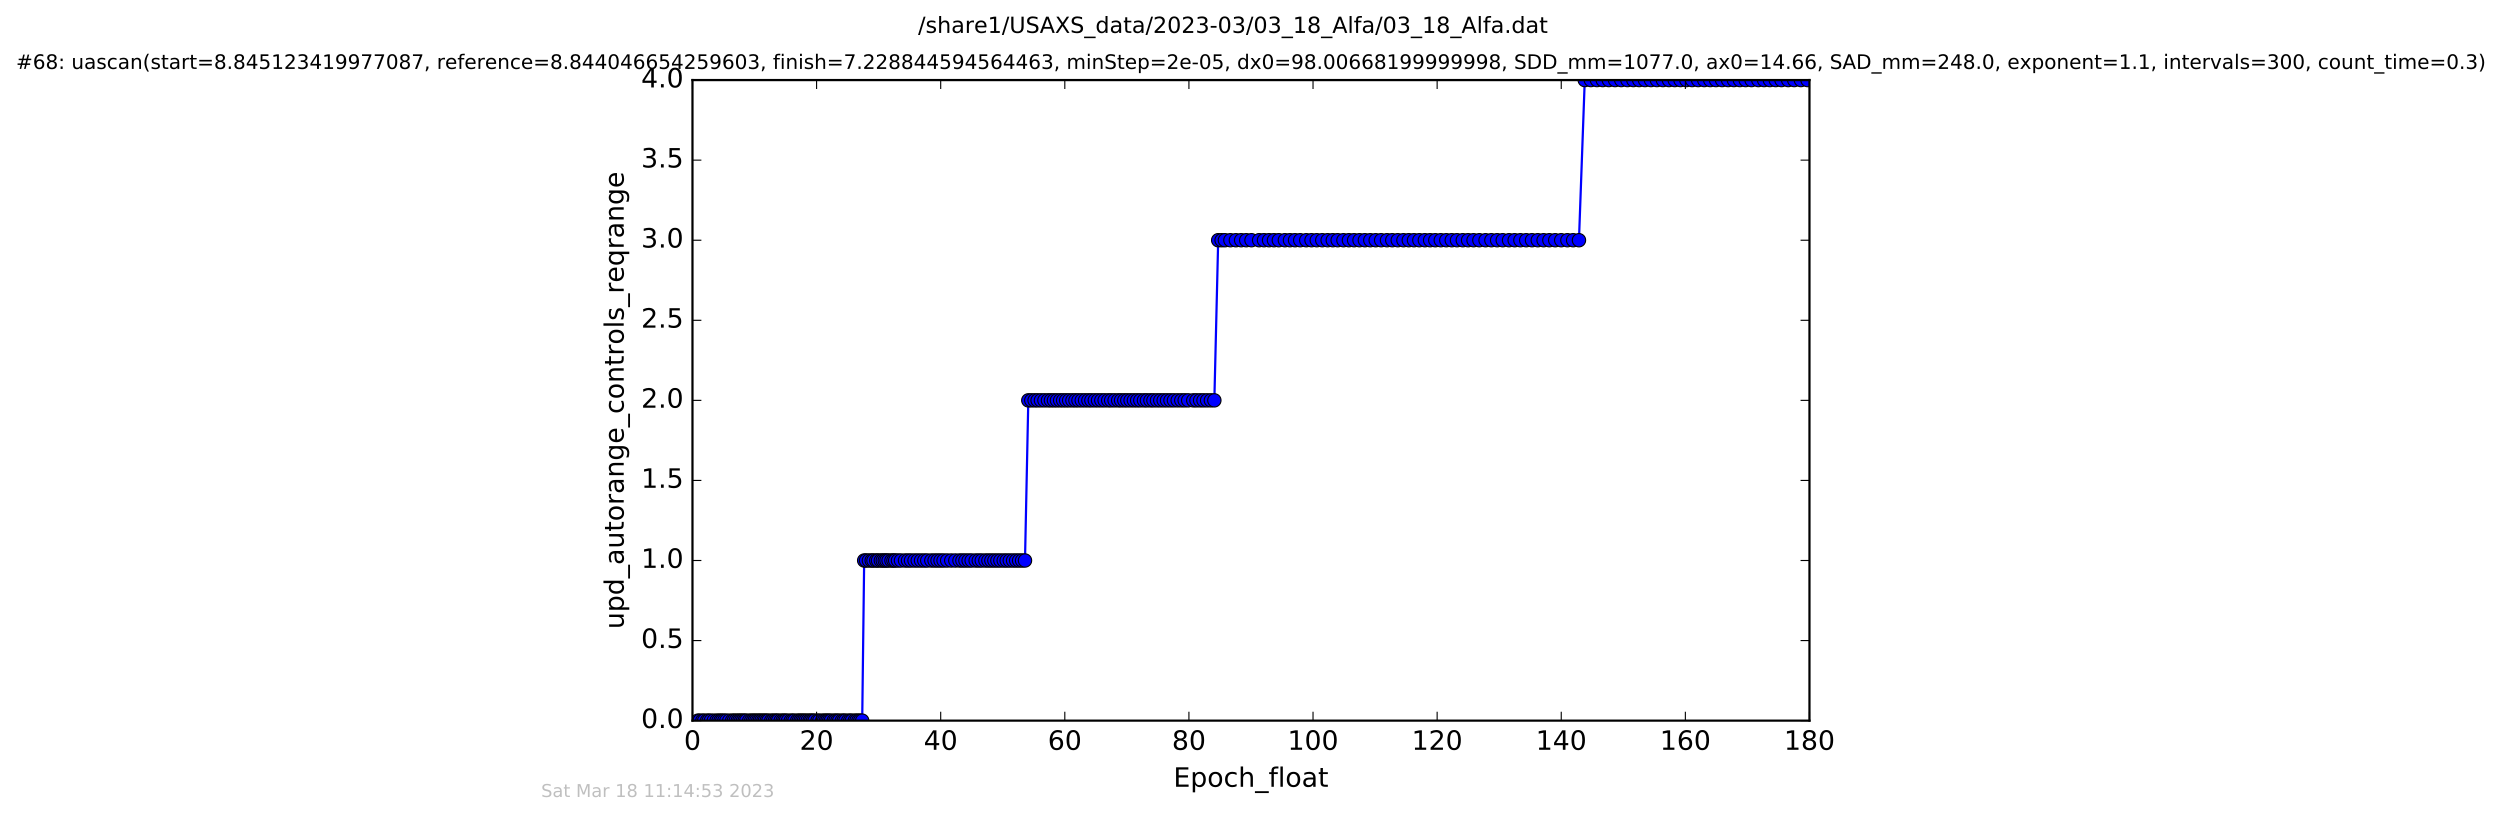 <?xml version="1.0" encoding="utf-8" standalone="no"?>
<!DOCTYPE svg PUBLIC "-//W3C//DTD SVG 1.1//EN"
  "http://www.w3.org/Graphics/SVG/1.1/DTD/svg11.dtd">
<!-- Created with matplotlib (http://matplotlib.org/) -->
<svg height="367pt" version="1.1" viewBox="0 0 1124 367" width="1124pt" xmlns="http://www.w3.org/2000/svg" xmlns:xlink="http://www.w3.org/1999/xlink">
 <defs>
  <style type="text/css">
*{stroke-linecap:butt;stroke-linejoin:round;stroke-miterlimit:100000;}
  </style>
 </defs>
 <g id="figure_1">
  <g id="patch_1">
   <path d="M 0 367.2 
L 1124.875 367.2 
L 1124.875 0 
L 0 0 
z
" style="fill:#ffffff;"/>
  </g>
  <g id="axes_1">
   <g id="patch_2">
    <path d="M 311.337 324 
L 813.537 324 
L 813.537 36 
L 311.337 36 
z
" style="fill:#ffffff;"/>
   </g>
   <g id="line2d_1">
    <path clip-path="url(#p394c98fa2c)" d="M 313.769 324 
L 387.647 324 
L 388.532 252 
L 460.837 252 
L 462.326 180 
L 545.971 180 
L 547.699 108 
L 709.901 108 
L 712.506 36 
L 812.666 36 
L 812.666 36 
" style="fill:none;stroke:#0000ff;stroke-linecap:square;"/>
    <defs>
     <path d="M 0 3 
C 0.796 3 1.559 2.684 2.121 2.121 
C 2.684 1.559 3 0.796 3 0 
C 3 -0.796 2.684 -1.559 2.121 -2.121 
C 1.559 -2.684 0.796 -3 0 -3 
C -0.796 -3 -1.559 -2.684 -2.121 -2.121 
C -2.684 -1.559 -3 -0.796 -3 0 
C -3 0.796 -2.684 1.559 -2.121 2.121 
C -1.559 2.684 -0.796 3 0 3 
z
" id="m37d5211bdc" style="stroke:#000000;stroke-width:0.5;"/>
    </defs>
    <g clip-path="url(#p394c98fa2c)">
     <use style="fill:#0000ff;stroke:#000000;stroke-width:0.5;" x="313.769" xlink:href="#m37d5211bdc" y="324"/>
     <use style="fill:#0000ff;stroke:#000000;stroke-width:0.5;" x="314.553" xlink:href="#m37d5211bdc" y="324"/>
     <use style="fill:#0000ff;stroke:#000000;stroke-width:0.5;" x="315.8" xlink:href="#m37d5211bdc" y="324"/>
     <use style="fill:#0000ff;stroke:#000000;stroke-width:0.5;" x="316.592" xlink:href="#m37d5211bdc" y="324"/>
     <use style="fill:#0000ff;stroke:#000000;stroke-width:0.5;" x="317.902" xlink:href="#m37d5211bdc" y="324"/>
     <use style="fill:#0000ff;stroke:#000000;stroke-width:0.5;" x="318.678" xlink:href="#m37d5211bdc" y="324"/>
     <use style="fill:#0000ff;stroke:#000000;stroke-width:0.5;" x="319.627" xlink:href="#m37d5211bdc" y="324"/>
     <use style="fill:#0000ff;stroke:#000000;stroke-width:0.5;" x="320.908" xlink:href="#m37d5211bdc" y="324"/>
     <use style="fill:#0000ff;stroke:#000000;stroke-width:0.5;" x="322.173" xlink:href="#m37d5211bdc" y="324"/>
     <use style="fill:#0000ff;stroke:#000000;stroke-width:0.5;" x="323.062" xlink:href="#m37d5211bdc" y="324"/>
     <use style="fill:#0000ff;stroke:#000000;stroke-width:0.5;" x="323.967" xlink:href="#m37d5211bdc" y="324"/>
     <use style="fill:#0000ff;stroke:#000000;stroke-width:0.5;" x="324.733" xlink:href="#m37d5211bdc" y="324"/>
     <use style="fill:#0000ff;stroke:#000000;stroke-width:0.5;" x="325.66" xlink:href="#m37d5211bdc" y="324"/>
     <use style="fill:#0000ff;stroke:#000000;stroke-width:0.5;" x="326.571" xlink:href="#m37d5211bdc" y="324"/>
     <use style="fill:#0000ff;stroke:#000000;stroke-width:0.5;" x="327.852" xlink:href="#m37d5211bdc" y="324"/>
     <use style="fill:#0000ff;stroke:#000000;stroke-width:0.5;" x="329.149" xlink:href="#m37d5211bdc" y="324"/>
     <use style="fill:#0000ff;stroke:#000000;stroke-width:0.5;" x="329.942" xlink:href="#m37d5211bdc" y="324"/>
     <use style="fill:#0000ff;stroke:#000000;stroke-width:0.5;" x="330.804" xlink:href="#m37d5211bdc" y="324"/>
     <use style="fill:#0000ff;stroke:#000000;stroke-width:0.5;" x="331.705" xlink:href="#m37d5211bdc" y="324"/>
     <use style="fill:#0000ff;stroke:#000000;stroke-width:0.5;" x="332.459" xlink:href="#m37d5211bdc" y="324"/>
     <use style="fill:#0000ff;stroke:#000000;stroke-width:0.5;" x="333.242" xlink:href="#m37d5211bdc" y="324"/>
     <use style="fill:#0000ff;stroke:#000000;stroke-width:0.5;" x="334.035" xlink:href="#m37d5211bdc" y="324"/>
     <use style="fill:#0000ff;stroke:#000000;stroke-width:0.5;" x="334.82" xlink:href="#m37d5211bdc" y="324"/>
     <use style="fill:#0000ff;stroke:#000000;stroke-width:0.5;" x="335.515" xlink:href="#m37d5211bdc" y="324"/>
     <use style="fill:#0000ff;stroke:#000000;stroke-width:0.5;" x="336.821" xlink:href="#m37d5211bdc" y="324"/>
     <use style="fill:#0000ff;stroke:#000000;stroke-width:0.5;" x="337.727" xlink:href="#m37d5211bdc" y="324"/>
     <use style="fill:#0000ff;stroke:#000000;stroke-width:0.5;" x="338.549" xlink:href="#m37d5211bdc" y="324"/>
     <use style="fill:#0000ff;stroke:#000000;stroke-width:0.5;" x="339.3" xlink:href="#m37d5211bdc" y="324"/>
     <use style="fill:#0000ff;stroke:#000000;stroke-width:0.5;" x="340.077" xlink:href="#m37d5211bdc" y="324"/>
     <use style="fill:#0000ff;stroke:#000000;stroke-width:0.5;" x="340.916" xlink:href="#m37d5211bdc" y="324"/>
     <use style="fill:#0000ff;stroke:#000000;stroke-width:0.5;" x="341.652" xlink:href="#m37d5211bdc" y="324"/>
     <use style="fill:#0000ff;stroke:#000000;stroke-width:0.5;" x="342.403" xlink:href="#m37d5211bdc" y="324"/>
     <use style="fill:#0000ff;stroke:#000000;stroke-width:0.5;" x="343.218" xlink:href="#m37d5211bdc" y="324"/>
     <use style="fill:#0000ff;stroke:#000000;stroke-width:0.5;" x="343.912" xlink:href="#m37d5211bdc" y="324"/>
     <use style="fill:#0000ff;stroke:#000000;stroke-width:0.5;" x="344.731" xlink:href="#m37d5211bdc" y="324"/>
     <use style="fill:#0000ff;stroke:#000000;stroke-width:0.5;" x="345.465" xlink:href="#m37d5211bdc" y="324"/>
     <use style="fill:#0000ff;stroke:#000000;stroke-width:0.5;" x="346.728" xlink:href="#m37d5211bdc" y="324"/>
     <use style="fill:#0000ff;stroke:#000000;stroke-width:0.5;" x="347.523" xlink:href="#m37d5211bdc" y="324"/>
     <use style="fill:#0000ff;stroke:#000000;stroke-width:0.5;" x="348.396" xlink:href="#m37d5211bdc" y="324"/>
     <use style="fill:#0000ff;stroke:#000000;stroke-width:0.5;" x="349.154" xlink:href="#m37d5211bdc" y="324"/>
     <use style="fill:#0000ff;stroke:#000000;stroke-width:0.5;" x="349.837" xlink:href="#m37d5211bdc" y="324"/>
     <use style="fill:#0000ff;stroke:#000000;stroke-width:0.5;" x="350.995" xlink:href="#m37d5211bdc" y="324"/>
     <use style="fill:#0000ff;stroke:#000000;stroke-width:0.5;" x="351.887" xlink:href="#m37d5211bdc" y="324"/>
     <use style="fill:#0000ff;stroke:#000000;stroke-width:0.5;" x="352.628" xlink:href="#m37d5211bdc" y="324"/>
     <use style="fill:#0000ff;stroke:#000000;stroke-width:0.5;" x="353.336" xlink:href="#m37d5211bdc" y="324"/>
     <use style="fill:#0000ff;stroke:#000000;stroke-width:0.5;" x="354.3" xlink:href="#m37d5211bdc" y="324"/>
     <use style="fill:#0000ff;stroke:#000000;stroke-width:0.5;" x="355.554" xlink:href="#m37d5211bdc" y="324"/>
     <use style="fill:#0000ff;stroke:#000000;stroke-width:0.5;" x="356.34" xlink:href="#m37d5211bdc" y="324"/>
     <use style="fill:#0000ff;stroke:#000000;stroke-width:0.5;" x="357.147" xlink:href="#m37d5211bdc" y="324"/>
     <use style="fill:#0000ff;stroke:#000000;stroke-width:0.5;" x="358.394" xlink:href="#m37d5211bdc" y="324"/>
     <use style="fill:#0000ff;stroke:#000000;stroke-width:0.5;" x="359.192" xlink:href="#m37d5211bdc" y="324"/>
     <use style="fill:#0000ff;stroke:#000000;stroke-width:0.5;" x="359.972" xlink:href="#m37d5211bdc" y="324"/>
     <use style="fill:#0000ff;stroke:#000000;stroke-width:0.5;" x="360.717" xlink:href="#m37d5211bdc" y="324"/>
     <use style="fill:#0000ff;stroke:#000000;stroke-width:0.5;" x="361.475" xlink:href="#m37d5211bdc" y="324"/>
     <use style="fill:#0000ff;stroke:#000000;stroke-width:0.5;" x="362.26" xlink:href="#m37d5211bdc" y="324"/>
     <use style="fill:#0000ff;stroke:#000000;stroke-width:0.5;" x="363.138" xlink:href="#m37d5211bdc" y="324"/>
     <use style="fill:#0000ff;stroke:#000000;stroke-width:0.5;" x="364.02" xlink:href="#m37d5211bdc" y="324"/>
     <use style="fill:#0000ff;stroke:#000000;stroke-width:0.5;" x="364.712" xlink:href="#m37d5211bdc" y="324"/>
     <use style="fill:#0000ff;stroke:#000000;stroke-width:0.5;" x="365.505" xlink:href="#m37d5211bdc" y="324"/>
     <use style="fill:#0000ff;stroke:#000000;stroke-width:0.5;" x="366.259" xlink:href="#m37d5211bdc" y="324"/>
     <use style="fill:#0000ff;stroke:#000000;stroke-width:0.5;" x="367.561" xlink:href="#m37d5211bdc" y="324"/>
     <use style="fill:#0000ff;stroke:#000000;stroke-width:0.5;" x="368.342" xlink:href="#m37d5211bdc" y="324"/>
     <use style="fill:#0000ff;stroke:#000000;stroke-width:0.5;" x="369.642" xlink:href="#m37d5211bdc" y="324"/>
     <use style="fill:#0000ff;stroke:#000000;stroke-width:0.5;" x="370.525" xlink:href="#m37d5211bdc" y="324"/>
     <use style="fill:#0000ff;stroke:#000000;stroke-width:0.5;" x="371.333" xlink:href="#m37d5211bdc" y="324"/>
     <use style="fill:#0000ff;stroke:#000000;stroke-width:0.5;" x="372.029" xlink:href="#m37d5211bdc" y="324"/>
     <use style="fill:#0000ff;stroke:#000000;stroke-width:0.5;" x="372.815" xlink:href="#m37d5211bdc" y="324"/>
     <use style="fill:#0000ff;stroke:#000000;stroke-width:0.5;" x="373.595" xlink:href="#m37d5211bdc" y="324"/>
     <use style="fill:#0000ff;stroke:#000000;stroke-width:0.5;" x="374.85" xlink:href="#m37d5211bdc" y="324"/>
     <use style="fill:#0000ff;stroke:#000000;stroke-width:0.5;" x="375.638" xlink:href="#m37d5211bdc" y="324"/>
     <use style="fill:#0000ff;stroke:#000000;stroke-width:0.5;" x="376.525" xlink:href="#m37d5211bdc" y="324"/>
     <use style="fill:#0000ff;stroke:#000000;stroke-width:0.5;" x="377.272" xlink:href="#m37d5211bdc" y="324"/>
     <use style="fill:#0000ff;stroke:#000000;stroke-width:0.5;" x="378.527" xlink:href="#m37d5211bdc" y="324"/>
     <use style="fill:#0000ff;stroke:#000000;stroke-width:0.5;" x="379.32" xlink:href="#m37d5211bdc" y="324"/>
     <use style="fill:#0000ff;stroke:#000000;stroke-width:0.5;" x="380.105" xlink:href="#m37d5211bdc" y="324"/>
     <use style="fill:#0000ff;stroke:#000000;stroke-width:0.5;" x="381.362" xlink:href="#m37d5211bdc" y="324"/>
     <use style="fill:#0000ff;stroke:#000000;stroke-width:0.5;" x="382.245" xlink:href="#m37d5211bdc" y="324"/>
     <use style="fill:#0000ff;stroke:#000000;stroke-width:0.5;" x="383.035" xlink:href="#m37d5211bdc" y="324"/>
     <use style="fill:#0000ff;stroke:#000000;stroke-width:0.5;" x="384.303" xlink:href="#m37d5211bdc" y="324"/>
     <use style="fill:#0000ff;stroke:#000000;stroke-width:0.5;" x="385.079" xlink:href="#m37d5211bdc" y="324"/>
     <use style="fill:#0000ff;stroke:#000000;stroke-width:0.5;" x="385.976" xlink:href="#m37d5211bdc" y="324"/>
     <use style="fill:#0000ff;stroke:#000000;stroke-width:0.5;" x="386.766" xlink:href="#m37d5211bdc" y="324"/>
     <use style="fill:#0000ff;stroke:#000000;stroke-width:0.5;" x="387.647" xlink:href="#m37d5211bdc" y="324"/>
     <use style="fill:#0000ff;stroke:#000000;stroke-width:0.5;" x="388.532" xlink:href="#m37d5211bdc" y="252"/>
     <use style="fill:#0000ff;stroke:#000000;stroke-width:0.5;" x="389.374" xlink:href="#m37d5211bdc" y="252"/>
     <use style="fill:#0000ff;stroke:#000000;stroke-width:0.5;" x="390.657" xlink:href="#m37d5211bdc" y="252"/>
     <use style="fill:#0000ff;stroke:#000000;stroke-width:0.5;" x="391.923" xlink:href="#m37d5211bdc" y="252"/>
     <use style="fill:#0000ff;stroke:#000000;stroke-width:0.5;" x="392.709" xlink:href="#m37d5211bdc" y="252"/>
     <use style="fill:#0000ff;stroke:#000000;stroke-width:0.5;" x="393.963" xlink:href="#m37d5211bdc" y="252"/>
     <use style="fill:#0000ff;stroke:#000000;stroke-width:0.5;" x="394.752" xlink:href="#m37d5211bdc" y="252"/>
     <use style="fill:#0000ff;stroke:#000000;stroke-width:0.5;" x="396.021" xlink:href="#m37d5211bdc" y="252"/>
     <use style="fill:#0000ff;stroke:#000000;stroke-width:0.5;" x="396.895" xlink:href="#m37d5211bdc" y="252"/>
     <use style="fill:#0000ff;stroke:#000000;stroke-width:0.5;" x="397.789" xlink:href="#m37d5211bdc" y="252"/>
     <use style="fill:#0000ff;stroke:#000000;stroke-width:0.5;" x="398.572" xlink:href="#m37d5211bdc" y="252"/>
     <use style="fill:#0000ff;stroke:#000000;stroke-width:0.5;" x="399.499" xlink:href="#m37d5211bdc" y="252"/>
     <use style="fill:#0000ff;stroke:#000000;stroke-width:0.5;" x="400.798" xlink:href="#m37d5211bdc" y="252"/>
     <use style="fill:#0000ff;stroke:#000000;stroke-width:0.5;" x="401.682" xlink:href="#m37d5211bdc" y="252"/>
     <use style="fill:#0000ff;stroke:#000000;stroke-width:0.5;" x="402.47" xlink:href="#m37d5211bdc" y="252"/>
     <use style="fill:#0000ff;stroke:#000000;stroke-width:0.5;" x="403.726" xlink:href="#m37d5211bdc" y="252"/>
     <use style="fill:#0000ff;stroke:#000000;stroke-width:0.5;" x="405.074" xlink:href="#m37d5211bdc" y="252"/>
     <use style="fill:#0000ff;stroke:#000000;stroke-width:0.5;" x="406.889" xlink:href="#m37d5211bdc" y="252"/>
     <use style="fill:#0000ff;stroke:#000000;stroke-width:0.5;" x="408.236" xlink:href="#m37d5211bdc" y="252"/>
     <use style="fill:#0000ff;stroke:#000000;stroke-width:0.5;" x="409.586" xlink:href="#m37d5211bdc" y="252"/>
     <use style="fill:#0000ff;stroke:#000000;stroke-width:0.5;" x="411.168" xlink:href="#m37d5211bdc" y="252"/>
     <use style="fill:#0000ff;stroke:#000000;stroke-width:0.5;" x="412.608" xlink:href="#m37d5211bdc" y="252"/>
     <use style="fill:#0000ff;stroke:#000000;stroke-width:0.5;" x="414.096" xlink:href="#m37d5211bdc" y="252"/>
     <use style="fill:#0000ff;stroke:#000000;stroke-width:0.5;" x="415.552" xlink:href="#m37d5211bdc" y="252"/>
     <use style="fill:#0000ff;stroke:#000000;stroke-width:0.5;" x="416.885" xlink:href="#m37d5211bdc" y="252"/>
     <use style="fill:#0000ff;stroke:#000000;stroke-width:0.5;" x="418.713" xlink:href="#m37d5211bdc" y="252"/>
     <use style="fill:#0000ff;stroke:#000000;stroke-width:0.5;" x="420.173" xlink:href="#m37d5211bdc" y="252"/>
     <use style="fill:#0000ff;stroke:#000000;stroke-width:0.5;" x="421.501" xlink:href="#m37d5211bdc" y="252"/>
     <use style="fill:#0000ff;stroke:#000000;stroke-width:0.5;" x="422.851" xlink:href="#m37d5211bdc" y="252"/>
     <use style="fill:#0000ff;stroke:#000000;stroke-width:0.5;" x="424.228" xlink:href="#m37d5211bdc" y="252"/>
     <use style="fill:#0000ff;stroke:#000000;stroke-width:0.5;" x="425.834" xlink:href="#m37d5211bdc" y="252"/>
     <use style="fill:#0000ff;stroke:#000000;stroke-width:0.5;" x="427.673" xlink:href="#m37d5211bdc" y="252"/>
     <use style="fill:#0000ff;stroke:#000000;stroke-width:0.5;" x="429.501" xlink:href="#m37d5211bdc" y="252"/>
     <use style="fill:#0000ff;stroke:#000000;stroke-width:0.5;" x="431.367" xlink:href="#m37d5211bdc" y="252"/>
     <use style="fill:#0000ff;stroke:#000000;stroke-width:0.5;" x="432.701" xlink:href="#m37d5211bdc" y="252"/>
     <use style="fill:#0000ff;stroke:#000000;stroke-width:0.5;" x="434.058" xlink:href="#m37d5211bdc" y="252"/>
     <use style="fill:#0000ff;stroke:#000000;stroke-width:0.5;" x="435.484" xlink:href="#m37d5211bdc" y="252"/>
     <use style="fill:#0000ff;stroke:#000000;stroke-width:0.5;" x="436.849" xlink:href="#m37d5211bdc" y="252"/>
     <use style="fill:#0000ff;stroke:#000000;stroke-width:0.5;" x="438.646" xlink:href="#m37d5211bdc" y="252"/>
     <use style="fill:#0000ff;stroke:#000000;stroke-width:0.5;" x="440.049" xlink:href="#m37d5211bdc" y="252"/>
     <use style="fill:#0000ff;stroke:#000000;stroke-width:0.5;" x="441.391" xlink:href="#m37d5211bdc" y="252"/>
     <use style="fill:#0000ff;stroke:#000000;stroke-width:0.5;" x="443.033" xlink:href="#m37d5211bdc" y="252"/>
     <use style="fill:#0000ff;stroke:#000000;stroke-width:0.5;" x="444.38" xlink:href="#m37d5211bdc" y="252"/>
     <use style="fill:#0000ff;stroke:#000000;stroke-width:0.5;" x="445.715" xlink:href="#m37d5211bdc" y="252"/>
     <use style="fill:#0000ff;stroke:#000000;stroke-width:0.5;" x="447.066" xlink:href="#m37d5211bdc" y="252"/>
     <use style="fill:#0000ff;stroke:#000000;stroke-width:0.5;" x="448.413" xlink:href="#m37d5211bdc" y="252"/>
     <use style="fill:#0000ff;stroke:#000000;stroke-width:0.5;" x="449.762" xlink:href="#m37d5211bdc" y="252"/>
     <use style="fill:#0000ff;stroke:#000000;stroke-width:0.5;" x="451.268" xlink:href="#m37d5211bdc" y="252"/>
     <use style="fill:#0000ff;stroke:#000000;stroke-width:0.5;" x="452.598" xlink:href="#m37d5211bdc" y="252"/>
     <use style="fill:#0000ff;stroke:#000000;stroke-width:0.5;" x="453.992" xlink:href="#m37d5211bdc" y="252"/>
     <use style="fill:#0000ff;stroke:#000000;stroke-width:0.5;" x="455.48" xlink:href="#m37d5211bdc" y="252"/>
     <use style="fill:#0000ff;stroke:#000000;stroke-width:0.5;" x="456.845" xlink:href="#m37d5211bdc" y="252"/>
     <use style="fill:#0000ff;stroke:#000000;stroke-width:0.5;" x="458.18" xlink:href="#m37d5211bdc" y="252"/>
     <use style="fill:#0000ff;stroke:#000000;stroke-width:0.5;" x="459.525" xlink:href="#m37d5211bdc" y="252"/>
     <use style="fill:#0000ff;stroke:#000000;stroke-width:0.5;" x="460.837" xlink:href="#m37d5211bdc" y="252"/>
     <use style="fill:#0000ff;stroke:#000000;stroke-width:0.5;" x="462.326" xlink:href="#m37d5211bdc" y="180"/>
     <use style="fill:#0000ff;stroke:#000000;stroke-width:0.5;" x="463.665" xlink:href="#m37d5211bdc" y="180"/>
     <use style="fill:#0000ff;stroke:#000000;stroke-width:0.5;" x="465.152" xlink:href="#m37d5211bdc" y="180"/>
     <use style="fill:#0000ff;stroke:#000000;stroke-width:0.5;" x="466.501" xlink:href="#m37d5211bdc" y="180"/>
     <use style="fill:#0000ff;stroke:#000000;stroke-width:0.5;" x="468.006" xlink:href="#m37d5211bdc" y="180"/>
     <use style="fill:#0000ff;stroke:#000000;stroke-width:0.5;" x="469.571" xlink:href="#m37d5211bdc" y="180"/>
     <use style="fill:#0000ff;stroke:#000000;stroke-width:0.5;" x="471.161" xlink:href="#m37d5211bdc" y="180"/>
     <use style="fill:#0000ff;stroke:#000000;stroke-width:0.5;" x="472.5" xlink:href="#m37d5211bdc" y="180"/>
     <use style="fill:#0000ff;stroke:#000000;stroke-width:0.5;" x="473.849" xlink:href="#m37d5211bdc" y="180"/>
     <use style="fill:#0000ff;stroke:#000000;stroke-width:0.5;" x="475.197" xlink:href="#m37d5211bdc" y="180"/>
     <use style="fill:#0000ff;stroke:#000000;stroke-width:0.5;" x="476.64" xlink:href="#m37d5211bdc" y="180"/>
     <use style="fill:#0000ff;stroke:#000000;stroke-width:0.5;" x="477.986" xlink:href="#m37d5211bdc" y="180"/>
     <use style="fill:#0000ff;stroke:#000000;stroke-width:0.5;" x="479.336" xlink:href="#m37d5211bdc" y="180"/>
     <use style="fill:#0000ff;stroke:#000000;stroke-width:0.5;" x="480.684" xlink:href="#m37d5211bdc" y="180"/>
     <use style="fill:#0000ff;stroke:#000000;stroke-width:0.5;" x="482.173" xlink:href="#m37d5211bdc" y="180"/>
     <use style="fill:#0000ff;stroke:#000000;stroke-width:0.5;" x="483.519" xlink:href="#m37d5211bdc" y="180"/>
     <use style="fill:#0000ff;stroke:#000000;stroke-width:0.5;" x="484.872" xlink:href="#m37d5211bdc" y="180"/>
     <use style="fill:#0000ff;stroke:#000000;stroke-width:0.5;" x="486.356" xlink:href="#m37d5211bdc" y="180"/>
     <use style="fill:#0000ff;stroke:#000000;stroke-width:0.5;" x="487.845" xlink:href="#m37d5211bdc" y="180"/>
     <use style="fill:#0000ff;stroke:#000000;stroke-width:0.5;" x="489.335" xlink:href="#m37d5211bdc" y="180"/>
     <use style="fill:#0000ff;stroke:#000000;stroke-width:0.5;" x="490.686" xlink:href="#m37d5211bdc" y="180"/>
     <use style="fill:#0000ff;stroke:#000000;stroke-width:0.5;" x="492.216" xlink:href="#m37d5211bdc" y="180"/>
     <use style="fill:#0000ff;stroke:#000000;stroke-width:0.5;" x="493.672" xlink:href="#m37d5211bdc" y="180"/>
     <use style="fill:#0000ff;stroke:#000000;stroke-width:0.5;" x="495.151" xlink:href="#m37d5211bdc" y="180"/>
     <use style="fill:#0000ff;stroke:#000000;stroke-width:0.5;" x="496.634" xlink:href="#m37d5211bdc" y="180"/>
     <use style="fill:#0000ff;stroke:#000000;stroke-width:0.5;" x="498.249" xlink:href="#m37d5211bdc" y="180"/>
     <use style="fill:#0000ff;stroke:#000000;stroke-width:0.5;" x="499.578" xlink:href="#m37d5211bdc" y="180"/>
     <use style="fill:#0000ff;stroke:#000000;stroke-width:0.5;" x="501.115" xlink:href="#m37d5211bdc" y="180"/>
     <use style="fill:#0000ff;stroke:#000000;stroke-width:0.5;" x="502.729" xlink:href="#m37d5211bdc" y="180"/>
     <use style="fill:#0000ff;stroke:#000000;stroke-width:0.5;" x="504.032" xlink:href="#m37d5211bdc" y="180"/>
     <use style="fill:#0000ff;stroke:#000000;stroke-width:0.5;" x="505.48" xlink:href="#m37d5211bdc" y="180"/>
     <use style="fill:#0000ff;stroke:#000000;stroke-width:0.5;" x="506.825" xlink:href="#m37d5211bdc" y="180"/>
     <use style="fill:#0000ff;stroke:#000000;stroke-width:0.5;" x="508.311" xlink:href="#m37d5211bdc" y="180"/>
     <use style="fill:#0000ff;stroke:#000000;stroke-width:0.5;" x="509.799" xlink:href="#m37d5211bdc" y="180"/>
     <use style="fill:#0000ff;stroke:#000000;stroke-width:0.5;" x="511.248" xlink:href="#m37d5211bdc" y="180"/>
     <use style="fill:#0000ff;stroke:#000000;stroke-width:0.5;" x="512.68" xlink:href="#m37d5211bdc" y="180"/>
     <use style="fill:#0000ff;stroke:#000000;stroke-width:0.5;" x="514.322" xlink:href="#m37d5211bdc" y="180"/>
     <use style="fill:#0000ff;stroke:#000000;stroke-width:0.5;" x="515.655" xlink:href="#m37d5211bdc" y="180"/>
     <use style="fill:#0000ff;stroke:#000000;stroke-width:0.5;" x="517.233" xlink:href="#m37d5211bdc" y="180"/>
     <use style="fill:#0000ff;stroke:#000000;stroke-width:0.5;" x="518.587" xlink:href="#m37d5211bdc" y="180"/>
     <use style="fill:#0000ff;stroke:#000000;stroke-width:0.5;" x="520.167" xlink:href="#m37d5211bdc" y="180"/>
     <use style="fill:#0000ff;stroke:#000000;stroke-width:0.5;" x="521.655" xlink:href="#m37d5211bdc" y="180"/>
     <use style="fill:#0000ff;stroke:#000000;stroke-width:0.5;" x="523.185" xlink:href="#m37d5211bdc" y="180"/>
     <use style="fill:#0000ff;stroke:#000000;stroke-width:0.5;" x="524.687" xlink:href="#m37d5211bdc" y="180"/>
     <use style="fill:#0000ff;stroke:#000000;stroke-width:0.5;" x="526.245" xlink:href="#m37d5211bdc" y="180"/>
     <use style="fill:#0000ff;stroke:#000000;stroke-width:0.5;" x="527.797" xlink:href="#m37d5211bdc" y="180"/>
     <use style="fill:#0000ff;stroke:#000000;stroke-width:0.5;" x="529.479" xlink:href="#m37d5211bdc" y="180"/>
     <use style="fill:#0000ff;stroke:#000000;stroke-width:0.5;" x="531.1" xlink:href="#m37d5211bdc" y="180"/>
     <use style="fill:#0000ff;stroke:#000000;stroke-width:0.5;" x="532.624" xlink:href="#m37d5211bdc" y="180"/>
     <use style="fill:#0000ff;stroke:#000000;stroke-width:0.5;" x="534.209" xlink:href="#m37d5211bdc" y="180"/>
     <use style="fill:#0000ff;stroke:#000000;stroke-width:0.5;" x="536.488" xlink:href="#m37d5211bdc" y="180"/>
     <use style="fill:#0000ff;stroke:#000000;stroke-width:0.5;" x="537.927" xlink:href="#m37d5211bdc" y="180"/>
     <use style="fill:#0000ff;stroke:#000000;stroke-width:0.5;" x="539.562" xlink:href="#m37d5211bdc" y="180"/>
     <use style="fill:#0000ff;stroke:#000000;stroke-width:0.5;" x="541.1" xlink:href="#m37d5211bdc" y="180"/>
     <use style="fill:#0000ff;stroke:#000000;stroke-width:0.5;" x="542.716" xlink:href="#m37d5211bdc" y="180"/>
     <use style="fill:#0000ff;stroke:#000000;stroke-width:0.5;" x="544.401" xlink:href="#m37d5211bdc" y="180"/>
     <use style="fill:#0000ff;stroke:#000000;stroke-width:0.5;" x="545.971" xlink:href="#m37d5211bdc" y="180"/>
     <use style="fill:#0000ff;stroke:#000000;stroke-width:0.5;" x="547.699" xlink:href="#m37d5211bdc" y="108"/>
     <use style="fill:#0000ff;stroke:#000000;stroke-width:0.5;" x="549.226" xlink:href="#m37d5211bdc" y="108"/>
     <use style="fill:#0000ff;stroke:#000000;stroke-width:0.5;" x="550.715" xlink:href="#m37d5211bdc" y="108"/>
     <use style="fill:#0000ff;stroke:#000000;stroke-width:0.5;" x="553.189" xlink:href="#m37d5211bdc" y="108"/>
     <use style="fill:#0000ff;stroke:#000000;stroke-width:0.5;" x="555.654" xlink:href="#m37d5211bdc" y="108"/>
     <use style="fill:#0000ff;stroke:#000000;stroke-width:0.5;" x="558.013" xlink:href="#m37d5211bdc" y="108"/>
     <use style="fill:#0000ff;stroke:#000000;stroke-width:0.5;" x="560.292" xlink:href="#m37d5211bdc" y="108"/>
     <use style="fill:#0000ff;stroke:#000000;stroke-width:0.5;" x="562.669" xlink:href="#m37d5211bdc" y="108"/>
     <use style="fill:#0000ff;stroke:#000000;stroke-width:0.5;" x="566.105" xlink:href="#m37d5211bdc" y="108"/>
     <use style="fill:#0000ff;stroke:#000000;stroke-width:0.5;" x="568.292" xlink:href="#m37d5211bdc" y="108"/>
     <use style="fill:#0000ff;stroke:#000000;stroke-width:0.5;" x="570.57" xlink:href="#m37d5211bdc" y="108"/>
     <use style="fill:#0000ff;stroke:#000000;stroke-width:0.5;" x="572.768" xlink:href="#m37d5211bdc" y="108"/>
     <use style="fill:#0000ff;stroke:#000000;stroke-width:0.5;" x="574.963" xlink:href="#m37d5211bdc" y="108"/>
     <use style="fill:#0000ff;stroke:#000000;stroke-width:0.5;" x="577.674" xlink:href="#m37d5211bdc" y="108"/>
     <use style="fill:#0000ff;stroke:#000000;stroke-width:0.5;" x="579.967" xlink:href="#m37d5211bdc" y="108"/>
     <use style="fill:#0000ff;stroke:#000000;stroke-width:0.5;" x="582.244" xlink:href="#m37d5211bdc" y="108"/>
     <use style="fill:#0000ff;stroke:#000000;stroke-width:0.5;" x="584.575" xlink:href="#m37d5211bdc" y="108"/>
     <use style="fill:#0000ff;stroke:#000000;stroke-width:0.5;" x="587.284" xlink:href="#m37d5211bdc" y="108"/>
     <use style="fill:#0000ff;stroke:#000000;stroke-width:0.5;" x="589.654" xlink:href="#m37d5211bdc" y="108"/>
     <use style="fill:#0000ff;stroke:#000000;stroke-width:0.5;" x="592.019" xlink:href="#m37d5211bdc" y="108"/>
     <use style="fill:#0000ff;stroke:#000000;stroke-width:0.5;" x="594.485" xlink:href="#m37d5211bdc" y="108"/>
     <use style="fill:#0000ff;stroke:#000000;stroke-width:0.5;" x="596.905" xlink:href="#m37d5211bdc" y="108"/>
     <use style="fill:#0000ff;stroke:#000000;stroke-width:0.5;" x="599.219" xlink:href="#m37d5211bdc" y="108"/>
     <use style="fill:#0000ff;stroke:#000000;stroke-width:0.5;" x="601.416" xlink:href="#m37d5211bdc" y="108"/>
     <use style="fill:#0000ff;stroke:#000000;stroke-width:0.5;" x="604.014" xlink:href="#m37d5211bdc" y="108"/>
     <use style="fill:#0000ff;stroke:#000000;stroke-width:0.5;" x="606.476" xlink:href="#m37d5211bdc" y="108"/>
     <use style="fill:#0000ff;stroke:#000000;stroke-width:0.5;" x="608.804" xlink:href="#m37d5211bdc" y="108"/>
     <use style="fill:#0000ff;stroke:#000000;stroke-width:0.5;" x="611.233" xlink:href="#m37d5211bdc" y="108"/>
     <use style="fill:#0000ff;stroke:#000000;stroke-width:0.5;" x="613.647" xlink:href="#m37d5211bdc" y="108"/>
     <use style="fill:#0000ff;stroke:#000000;stroke-width:0.5;" x="616.084" xlink:href="#m37d5211bdc" y="108"/>
     <use style="fill:#0000ff;stroke:#000000;stroke-width:0.5;" x="618.512" xlink:href="#m37d5211bdc" y="108"/>
     <use style="fill:#0000ff;stroke:#000000;stroke-width:0.5;" x="620.961" xlink:href="#m37d5211bdc" y="108"/>
     <use style="fill:#0000ff;stroke:#000000;stroke-width:0.5;" x="623.591" xlink:href="#m37d5211bdc" y="108"/>
     <use style="fill:#0000ff;stroke:#000000;stroke-width:0.5;" x="625.961" xlink:href="#m37d5211bdc" y="108"/>
     <use style="fill:#0000ff;stroke:#000000;stroke-width:0.5;" x="628.428" xlink:href="#m37d5211bdc" y="108"/>
     <use style="fill:#0000ff;stroke:#000000;stroke-width:0.5;" x="630.987" xlink:href="#m37d5211bdc" y="108"/>
     <use style="fill:#0000ff;stroke:#000000;stroke-width:0.5;" x="633.392" xlink:href="#m37d5211bdc" y="108"/>
     <use style="fill:#0000ff;stroke:#000000;stroke-width:0.5;" x="635.727" xlink:href="#m37d5211bdc" y="108"/>
     <use style="fill:#0000ff;stroke:#000000;stroke-width:0.5;" x="638.136" xlink:href="#m37d5211bdc" y="108"/>
     <use style="fill:#0000ff;stroke:#000000;stroke-width:0.5;" x="640.614" xlink:href="#m37d5211bdc" y="108"/>
     <use style="fill:#0000ff;stroke:#000000;stroke-width:0.5;" x="642.981" xlink:href="#m37d5211bdc" y="108"/>
     <use style="fill:#0000ff;stroke:#000000;stroke-width:0.5;" x="645.31" xlink:href="#m37d5211bdc" y="108"/>
     <use style="fill:#0000ff;stroke:#000000;stroke-width:0.5;" x="647.773" xlink:href="#m37d5211bdc" y="108"/>
     <use style="fill:#0000ff;stroke:#000000;stroke-width:0.5;" x="650.247" xlink:href="#m37d5211bdc" y="108"/>
     <use style="fill:#0000ff;stroke:#000000;stroke-width:0.5;" x="652.706" xlink:href="#m37d5211bdc" y="108"/>
     <use style="fill:#0000ff;stroke:#000000;stroke-width:0.5;" x="655.062" xlink:href="#m37d5211bdc" y="108"/>
     <use style="fill:#0000ff;stroke:#000000;stroke-width:0.5;" x="657.665" xlink:href="#m37d5211bdc" y="108"/>
     <use style="fill:#0000ff;stroke:#000000;stroke-width:0.5;" x="660.053" xlink:href="#m37d5211bdc" y="108"/>
     <use style="fill:#0000ff;stroke:#000000;stroke-width:0.5;" x="662.511" xlink:href="#m37d5211bdc" y="108"/>
     <use style="fill:#0000ff;stroke:#000000;stroke-width:0.5;" x="665.118" xlink:href="#m37d5211bdc" y="108"/>
     <use style="fill:#0000ff;stroke:#000000;stroke-width:0.5;" x="667.908" xlink:href="#m37d5211bdc" y="108"/>
     <use style="fill:#0000ff;stroke:#000000;stroke-width:0.5;" x="670.52" xlink:href="#m37d5211bdc" y="108"/>
     <use style="fill:#0000ff;stroke:#000000;stroke-width:0.5;" x="673.107" xlink:href="#m37d5211bdc" y="108"/>
     <use style="fill:#0000ff;stroke:#000000;stroke-width:0.5;" x="675.629" xlink:href="#m37d5211bdc" y="108"/>
     <use style="fill:#0000ff;stroke:#000000;stroke-width:0.5;" x="678.471" xlink:href="#m37d5211bdc" y="108"/>
     <use style="fill:#0000ff;stroke:#000000;stroke-width:0.5;" x="680.989" xlink:href="#m37d5211bdc" y="108"/>
     <use style="fill:#0000ff;stroke:#000000;stroke-width:0.5;" x="683.565" xlink:href="#m37d5211bdc" y="108"/>
     <use style="fill:#0000ff;stroke:#000000;stroke-width:0.5;" x="686.18" xlink:href="#m37d5211bdc" y="108"/>
     <use style="fill:#0000ff;stroke:#000000;stroke-width:0.5;" x="688.781" xlink:href="#m37d5211bdc" y="108"/>
     <use style="fill:#0000ff;stroke:#000000;stroke-width:0.5;" x="691.379" xlink:href="#m37d5211bdc" y="108"/>
     <use style="fill:#0000ff;stroke:#000000;stroke-width:0.5;" x="694.002" xlink:href="#m37d5211bdc" y="108"/>
     <use style="fill:#0000ff;stroke:#000000;stroke-width:0.5;" x="696.592" xlink:href="#m37d5211bdc" y="108"/>
     <use style="fill:#0000ff;stroke:#000000;stroke-width:0.5;" x="699.22" xlink:href="#m37d5211bdc" y="108"/>
     <use style="fill:#0000ff;stroke:#000000;stroke-width:0.5;" x="701.918" xlink:href="#m37d5211bdc" y="108"/>
     <use style="fill:#0000ff;stroke:#000000;stroke-width:0.5;" x="704.696" xlink:href="#m37d5211bdc" y="108"/>
     <use style="fill:#0000ff;stroke:#000000;stroke-width:0.5;" x="707.292" xlink:href="#m37d5211bdc" y="108"/>
     <use style="fill:#0000ff;stroke:#000000;stroke-width:0.5;" x="709.901" xlink:href="#m37d5211bdc" y="108"/>
     <use style="fill:#0000ff;stroke:#000000;stroke-width:0.5;" x="712.506" xlink:href="#m37d5211bdc" y="36"/>
     <use style="fill:#0000ff;stroke:#000000;stroke-width:0.5;" x="715.247" xlink:href="#m37d5211bdc" y="36"/>
     <use style="fill:#0000ff;stroke:#000000;stroke-width:0.5;" x="717.995" xlink:href="#m37d5211bdc" y="36"/>
     <use style="fill:#0000ff;stroke:#000000;stroke-width:0.5;" x="720.593" xlink:href="#m37d5211bdc" y="36"/>
     <use style="fill:#0000ff;stroke:#000000;stroke-width:0.5;" x="723.337" xlink:href="#m37d5211bdc" y="36"/>
     <use style="fill:#0000ff;stroke:#000000;stroke-width:0.5;" x="726.123" xlink:href="#m37d5211bdc" y="36"/>
     <use style="fill:#0000ff;stroke:#000000;stroke-width:0.5;" x="728.903" xlink:href="#m37d5211bdc" y="36"/>
     <use style="fill:#0000ff;stroke:#000000;stroke-width:0.5;" x="731.696" xlink:href="#m37d5211bdc" y="36"/>
     <use style="fill:#0000ff;stroke:#000000;stroke-width:0.5;" x="734.358" xlink:href="#m37d5211bdc" y="36"/>
     <use style="fill:#0000ff;stroke:#000000;stroke-width:0.5;" x="736.974" xlink:href="#m37d5211bdc" y="36"/>
     <use style="fill:#0000ff;stroke:#000000;stroke-width:0.5;" x="739.577" xlink:href="#m37d5211bdc" y="36"/>
     <use style="fill:#0000ff;stroke:#000000;stroke-width:0.5;" x="742.269" xlink:href="#m37d5211bdc" y="36"/>
     <use style="fill:#0000ff;stroke:#000000;stroke-width:0.5;" x="744.947" xlink:href="#m37d5211bdc" y="36"/>
     <use style="fill:#0000ff;stroke:#000000;stroke-width:0.5;" x="747.652" xlink:href="#m37d5211bdc" y="36"/>
     <use style="fill:#0000ff;stroke:#000000;stroke-width:0.5;" x="750.356" xlink:href="#m37d5211bdc" y="36"/>
     <use style="fill:#0000ff;stroke:#000000;stroke-width:0.5;" x="752.953" xlink:href="#m37d5211bdc" y="36"/>
     <use style="fill:#0000ff;stroke:#000000;stroke-width:0.5;" x="755.55" xlink:href="#m37d5211bdc" y="36"/>
     <use style="fill:#0000ff;stroke:#000000;stroke-width:0.5;" x="758.169" xlink:href="#m37d5211bdc" y="36"/>
     <use style="fill:#0000ff;stroke:#000000;stroke-width:0.5;" x="760.762" xlink:href="#m37d5211bdc" y="36"/>
     <use style="fill:#0000ff;stroke:#000000;stroke-width:0.5;" x="763.477" xlink:href="#m37d5211bdc" y="36"/>
     <use style="fill:#0000ff;stroke:#000000;stroke-width:0.5;" x="766.224" xlink:href="#m37d5211bdc" y="36"/>
     <use style="fill:#0000ff;stroke:#000000;stroke-width:0.5;" x="768.924" xlink:href="#m37d5211bdc" y="36"/>
     <use style="fill:#0000ff;stroke:#000000;stroke-width:0.5;" x="771.51" xlink:href="#m37d5211bdc" y="36"/>
     <use style="fill:#0000ff;stroke:#000000;stroke-width:0.5;" x="774.254" xlink:href="#m37d5211bdc" y="36"/>
     <use style="fill:#0000ff;stroke:#000000;stroke-width:0.5;" x="776.948" xlink:href="#m37d5211bdc" y="36"/>
     <use style="fill:#0000ff;stroke:#000000;stroke-width:0.5;" x="779.557" xlink:href="#m37d5211bdc" y="36"/>
     <use style="fill:#0000ff;stroke:#000000;stroke-width:0.5;" x="782.251" xlink:href="#m37d5211bdc" y="36"/>
     <use style="fill:#0000ff;stroke:#000000;stroke-width:0.5;" x="784.847" xlink:href="#m37d5211bdc" y="36"/>
     <use style="fill:#0000ff;stroke:#000000;stroke-width:0.5;" x="787.498" xlink:href="#m37d5211bdc" y="36"/>
     <use style="fill:#0000ff;stroke:#000000;stroke-width:0.5;" x="790.54" xlink:href="#m37d5211bdc" y="36"/>
     <use style="fill:#0000ff;stroke:#000000;stroke-width:0.5;" x="793.131" xlink:href="#m37d5211bdc" y="36"/>
     <use style="fill:#0000ff;stroke:#000000;stroke-width:0.5;" x="795.738" xlink:href="#m37d5211bdc" y="36"/>
     <use style="fill:#0000ff;stroke:#000000;stroke-width:0.5;" x="798.368" xlink:href="#m37d5211bdc" y="36"/>
     <use style="fill:#0000ff;stroke:#000000;stroke-width:0.5;" x="800.946" xlink:href="#m37d5211bdc" y="36"/>
     <use style="fill:#0000ff;stroke:#000000;stroke-width:0.5;" x="803.958" xlink:href="#m37d5211bdc" y="36"/>
     <use style="fill:#0000ff;stroke:#000000;stroke-width:0.5;" x="806.673" xlink:href="#m37d5211bdc" y="36"/>
     <use style="fill:#0000ff;stroke:#000000;stroke-width:0.5;" x="809.686" xlink:href="#m37d5211bdc" y="36"/>
     <use style="fill:#0000ff;stroke:#000000;stroke-width:0.5;" x="812.666" xlink:href="#m37d5211bdc" y="36"/>
    </g>
   </g>
   <g id="patch_3">
    <path d="M 311.337 36 
L 813.537 36 
" style="fill:none;stroke:#000000;stroke-linecap:square;stroke-linejoin:miter;"/>
   </g>
   <g id="patch_4">
    <path d="M 813.537 324 
L 813.537 36 
" style="fill:none;stroke:#000000;stroke-linecap:square;stroke-linejoin:miter;"/>
   </g>
   <g id="patch_5">
    <path d="M 311.337 324 
L 813.537 324 
" style="fill:none;stroke:#000000;stroke-linecap:square;stroke-linejoin:miter;"/>
   </g>
   <g id="patch_6">
    <path d="M 311.337 324 
L 311.337 36 
" style="fill:none;stroke:#000000;stroke-linecap:square;stroke-linejoin:miter;"/>
   </g>
   <g id="matplotlib.axis_1">
    <g id="xtick_1">
     <g id="line2d_2">
      <defs>
       <path d="M 0 0 
L 0 -4 
" id="mc9dd8d59c1" style="stroke:#000000;stroke-width:0.5;"/>
      </defs>
      <g>
       <use style="stroke:#000000;stroke-width:0.5;" x="311.337" xlink:href="#mc9dd8d59c1" y="324"/>
      </g>
     </g>
     <g id="line2d_3">
      <defs>
       <path d="M 0 0 
L 0 4 
" id="m9fe0d9eaf2" style="stroke:#000000;stroke-width:0.5;"/>
      </defs>
      <g>
       <use style="stroke:#000000;stroke-width:0.5;" x="311.337" xlink:href="#m9fe0d9eaf2" y="36"/>
      </g>
     </g>
     <g id="text_1">
      <!-- 0 -->
      <defs>
       <path d="M 31.781 66.406 
Q 24.172 66.406 20.328 58.906 
Q 16.5 51.422 16.5 36.375 
Q 16.5 21.391 20.328 13.891 
Q 24.172 6.391 31.781 6.391 
Q 39.453 6.391 43.281 13.891 
Q 47.125 21.391 47.125 36.375 
Q 47.125 51.422 43.281 58.906 
Q 39.453 66.406 31.781 66.406 
M 31.781 74.219 
Q 44.047 74.219 50.516 64.516 
Q 56.984 54.828 56.984 36.375 
Q 56.984 17.969 50.516 8.266 
Q 44.047 -1.422 31.781 -1.422 
Q 19.531 -1.422 13.062 8.266 
Q 6.594 17.969 6.594 36.375 
Q 6.594 54.828 13.062 64.516 
Q 19.531 74.219 31.781 74.219 
" id="BitstreamVeraSans-Roman-30"/>
      </defs>
      <g transform="translate(307.52 337.118)scale(0.12 -0.12)">
       <use xlink:href="#BitstreamVeraSans-Roman-30"/>
      </g>
     </g>
    </g>
    <g id="xtick_2">
     <g id="line2d_4">
      <g>
       <use style="stroke:#000000;stroke-width:0.5;" x="367.137" xlink:href="#mc9dd8d59c1" y="324"/>
      </g>
     </g>
     <g id="line2d_5">
      <g>
       <use style="stroke:#000000;stroke-width:0.5;" x="367.137" xlink:href="#m9fe0d9eaf2" y="36"/>
      </g>
     </g>
     <g id="text_2">
      <!-- 20 -->
      <defs>
       <path d="M 19.188 8.297 
L 53.609 8.297 
L 53.609 0 
L 7.328 0 
L 7.328 8.297 
Q 12.938 14.109 22.625 23.891 
Q 32.328 33.688 34.812 36.531 
Q 39.547 41.844 41.422 45.531 
Q 43.312 49.219 43.312 52.781 
Q 43.312 58.594 39.234 62.25 
Q 35.156 65.922 28.609 65.922 
Q 23.969 65.922 18.812 64.312 
Q 13.672 62.703 7.812 59.422 
L 7.812 69.391 
Q 13.766 71.781 18.938 73 
Q 24.125 74.219 28.422 74.219 
Q 39.75 74.219 46.484 68.547 
Q 53.219 62.891 53.219 53.422 
Q 53.219 48.922 51.531 44.891 
Q 49.859 40.875 45.406 35.406 
Q 44.188 33.984 37.641 27.219 
Q 31.109 20.453 19.188 8.297 
" id="BitstreamVeraSans-Roman-32"/>
      </defs>
      <g transform="translate(359.502 337.118)scale(0.12 -0.12)">
       <use xlink:href="#BitstreamVeraSans-Roman-32"/>
       <use x="63.623" xlink:href="#BitstreamVeraSans-Roman-30"/>
      </g>
     </g>
    </g>
    <g id="xtick_3">
     <g id="line2d_6">
      <g>
       <use style="stroke:#000000;stroke-width:0.5;" x="422.937" xlink:href="#mc9dd8d59c1" y="324"/>
      </g>
     </g>
     <g id="line2d_7">
      <g>
       <use style="stroke:#000000;stroke-width:0.5;" x="422.937" xlink:href="#m9fe0d9eaf2" y="36"/>
      </g>
     </g>
     <g id="text_3">
      <!-- 40 -->
      <defs>
       <path d="M 37.797 64.312 
L 12.891 25.391 
L 37.797 25.391 
z
M 35.203 72.906 
L 47.609 72.906 
L 47.609 25.391 
L 58.016 25.391 
L 58.016 17.188 
L 47.609 17.188 
L 47.609 0 
L 37.797 0 
L 37.797 17.188 
L 4.891 17.188 
L 4.891 26.703 
z
" id="BitstreamVeraSans-Roman-34"/>
      </defs>
      <g transform="translate(415.302 337.118)scale(0.12 -0.12)">
       <use xlink:href="#BitstreamVeraSans-Roman-34"/>
       <use x="63.623" xlink:href="#BitstreamVeraSans-Roman-30"/>
      </g>
     </g>
    </g>
    <g id="xtick_4">
     <g id="line2d_8">
      <g>
       <use style="stroke:#000000;stroke-width:0.5;" x="478.737" xlink:href="#mc9dd8d59c1" y="324"/>
      </g>
     </g>
     <g id="line2d_9">
      <g>
       <use style="stroke:#000000;stroke-width:0.5;" x="478.737" xlink:href="#m9fe0d9eaf2" y="36"/>
      </g>
     </g>
     <g id="text_4">
      <!-- 60 -->
      <defs>
       <path d="M 33.016 40.375 
Q 26.375 40.375 22.484 35.828 
Q 18.609 31.297 18.609 23.391 
Q 18.609 15.531 22.484 10.953 
Q 26.375 6.391 33.016 6.391 
Q 39.656 6.391 43.531 10.953 
Q 47.406 15.531 47.406 23.391 
Q 47.406 31.297 43.531 35.828 
Q 39.656 40.375 33.016 40.375 
M 52.594 71.297 
L 52.594 62.312 
Q 48.875 64.062 45.094 64.984 
Q 41.312 65.922 37.594 65.922 
Q 27.828 65.922 22.672 59.328 
Q 17.531 52.734 16.797 39.406 
Q 19.672 43.656 24.016 45.922 
Q 28.375 48.188 33.594 48.188 
Q 44.578 48.188 50.953 41.516 
Q 57.328 34.859 57.328 23.391 
Q 57.328 12.156 50.688 5.359 
Q 44.047 -1.422 33.016 -1.422 
Q 20.359 -1.422 13.672 8.266 
Q 6.984 17.969 6.984 36.375 
Q 6.984 53.656 15.188 63.938 
Q 23.391 74.219 37.203 74.219 
Q 40.922 74.219 44.703 73.484 
Q 48.484 72.75 52.594 71.297 
" id="BitstreamVeraSans-Roman-36"/>
      </defs>
      <g transform="translate(471.102 337.118)scale(0.12 -0.12)">
       <use xlink:href="#BitstreamVeraSans-Roman-36"/>
       <use x="63.623" xlink:href="#BitstreamVeraSans-Roman-30"/>
      </g>
     </g>
    </g>
    <g id="xtick_5">
     <g id="line2d_10">
      <g>
       <use style="stroke:#000000;stroke-width:0.5;" x="534.537" xlink:href="#mc9dd8d59c1" y="324"/>
      </g>
     </g>
     <g id="line2d_11">
      <g>
       <use style="stroke:#000000;stroke-width:0.5;" x="534.537" xlink:href="#m9fe0d9eaf2" y="36"/>
      </g>
     </g>
     <g id="text_5">
      <!-- 80 -->
      <defs>
       <path d="M 31.781 34.625 
Q 24.75 34.625 20.719 30.859 
Q 16.703 27.094 16.703 20.516 
Q 16.703 13.922 20.719 10.156 
Q 24.75 6.391 31.781 6.391 
Q 38.812 6.391 42.859 10.172 
Q 46.922 13.969 46.922 20.516 
Q 46.922 27.094 42.891 30.859 
Q 38.875 34.625 31.781 34.625 
M 21.922 38.812 
Q 15.578 40.375 12.031 44.719 
Q 8.5 49.078 8.5 55.328 
Q 8.5 64.062 14.719 69.141 
Q 20.953 74.219 31.781 74.219 
Q 42.672 74.219 48.875 69.141 
Q 55.078 64.062 55.078 55.328 
Q 55.078 49.078 51.531 44.719 
Q 48 40.375 41.703 38.812 
Q 48.828 37.156 52.797 32.312 
Q 56.781 27.484 56.781 20.516 
Q 56.781 9.906 50.312 4.234 
Q 43.844 -1.422 31.781 -1.422 
Q 19.734 -1.422 13.25 4.234 
Q 6.781 9.906 6.781 20.516 
Q 6.781 27.484 10.781 32.312 
Q 14.797 37.156 21.922 38.812 
M 18.312 54.391 
Q 18.312 48.734 21.844 45.562 
Q 25.391 42.391 31.781 42.391 
Q 38.141 42.391 41.719 45.562 
Q 45.312 48.734 45.312 54.391 
Q 45.312 60.062 41.719 63.234 
Q 38.141 66.406 31.781 66.406 
Q 25.391 66.406 21.844 63.234 
Q 18.312 60.062 18.312 54.391 
" id="BitstreamVeraSans-Roman-38"/>
      </defs>
      <g transform="translate(526.902 337.118)scale(0.12 -0.12)">
       <use xlink:href="#BitstreamVeraSans-Roman-38"/>
       <use x="63.623" xlink:href="#BitstreamVeraSans-Roman-30"/>
      </g>
     </g>
    </g>
    <g id="xtick_6">
     <g id="line2d_12">
      <g>
       <use style="stroke:#000000;stroke-width:0.5;" x="590.337" xlink:href="#mc9dd8d59c1" y="324"/>
      </g>
     </g>
     <g id="line2d_13">
      <g>
       <use style="stroke:#000000;stroke-width:0.5;" x="590.337" xlink:href="#m9fe0d9eaf2" y="36"/>
      </g>
     </g>
     <g id="text_6">
      <!-- 100 -->
      <defs>
       <path d="M 12.406 8.297 
L 28.516 8.297 
L 28.516 63.922 
L 10.984 60.406 
L 10.984 69.391 
L 28.422 72.906 
L 38.281 72.906 
L 38.281 8.297 
L 54.391 8.297 
L 54.391 0 
L 12.406 0 
z
" id="BitstreamVeraSans-Roman-31"/>
      </defs>
      <g transform="translate(578.885 337.118)scale(0.12 -0.12)">
       <use xlink:href="#BitstreamVeraSans-Roman-31"/>
       <use x="63.623" xlink:href="#BitstreamVeraSans-Roman-30"/>
       <use x="127.246" xlink:href="#BitstreamVeraSans-Roman-30"/>
      </g>
     </g>
    </g>
    <g id="xtick_7">
     <g id="line2d_14">
      <g>
       <use style="stroke:#000000;stroke-width:0.5;" x="646.137" xlink:href="#mc9dd8d59c1" y="324"/>
      </g>
     </g>
     <g id="line2d_15">
      <g>
       <use style="stroke:#000000;stroke-width:0.5;" x="646.137" xlink:href="#m9fe0d9eaf2" y="36"/>
      </g>
     </g>
     <g id="text_7">
      <!-- 120 -->
      <g transform="translate(634.685 337.118)scale(0.12 -0.12)">
       <use xlink:href="#BitstreamVeraSans-Roman-31"/>
       <use x="63.623" xlink:href="#BitstreamVeraSans-Roman-32"/>
       <use x="127.246" xlink:href="#BitstreamVeraSans-Roman-30"/>
      </g>
     </g>
    </g>
    <g id="xtick_8">
     <g id="line2d_16">
      <g>
       <use style="stroke:#000000;stroke-width:0.5;" x="701.937" xlink:href="#mc9dd8d59c1" y="324"/>
      </g>
     </g>
     <g id="line2d_17">
      <g>
       <use style="stroke:#000000;stroke-width:0.5;" x="701.937" xlink:href="#m9fe0d9eaf2" y="36"/>
      </g>
     </g>
     <g id="text_8">
      <!-- 140 -->
      <g transform="translate(690.485 337.118)scale(0.12 -0.12)">
       <use xlink:href="#BitstreamVeraSans-Roman-31"/>
       <use x="63.623" xlink:href="#BitstreamVeraSans-Roman-34"/>
       <use x="127.246" xlink:href="#BitstreamVeraSans-Roman-30"/>
      </g>
     </g>
    </g>
    <g id="xtick_9">
     <g id="line2d_18">
      <g>
       <use style="stroke:#000000;stroke-width:0.5;" x="757.737" xlink:href="#mc9dd8d59c1" y="324"/>
      </g>
     </g>
     <g id="line2d_19">
      <g>
       <use style="stroke:#000000;stroke-width:0.5;" x="757.737" xlink:href="#m9fe0d9eaf2" y="36"/>
      </g>
     </g>
     <g id="text_9">
      <!-- 160 -->
      <g transform="translate(746.285 337.118)scale(0.12 -0.12)">
       <use xlink:href="#BitstreamVeraSans-Roman-31"/>
       <use x="63.623" xlink:href="#BitstreamVeraSans-Roman-36"/>
       <use x="127.246" xlink:href="#BitstreamVeraSans-Roman-30"/>
      </g>
     </g>
    </g>
    <g id="xtick_10">
     <g id="line2d_20">
      <g>
       <use style="stroke:#000000;stroke-width:0.5;" x="813.537" xlink:href="#mc9dd8d59c1" y="324"/>
      </g>
     </g>
     <g id="line2d_21">
      <g>
       <use style="stroke:#000000;stroke-width:0.5;" x="813.537" xlink:href="#m9fe0d9eaf2" y="36"/>
      </g>
     </g>
     <g id="text_10">
      <!-- 180 -->
      <g transform="translate(802.085 337.118)scale(0.12 -0.12)">
       <use xlink:href="#BitstreamVeraSans-Roman-31"/>
       <use x="63.623" xlink:href="#BitstreamVeraSans-Roman-38"/>
       <use x="127.246" xlink:href="#BitstreamVeraSans-Roman-30"/>
      </g>
     </g>
    </g>
    <g id="text_11">
     <!-- Epoch_float -->
     <defs>
      <path d="M 50.984 -16.609 
L 50.984 -23.578 
L -0.984 -23.578 
L -0.984 -16.609 
z
" id="BitstreamVeraSans-Roman-5f"/>
      <path d="M 30.609 48.391 
Q 23.391 48.391 19.188 42.75 
Q 14.984 37.109 14.984 27.297 
Q 14.984 17.484 19.156 11.844 
Q 23.344 6.203 30.609 6.203 
Q 37.797 6.203 41.984 11.859 
Q 46.188 17.531 46.188 27.297 
Q 46.188 37.016 41.984 42.703 
Q 37.797 48.391 30.609 48.391 
M 30.609 56 
Q 42.328 56 49.016 48.375 
Q 55.719 40.766 55.719 27.297 
Q 55.719 13.875 49.016 6.219 
Q 42.328 -1.422 30.609 -1.422 
Q 18.844 -1.422 12.172 6.219 
Q 5.516 13.875 5.516 27.297 
Q 5.516 40.766 12.172 48.375 
Q 18.844 56 30.609 56 
" id="BitstreamVeraSans-Roman-6f"/>
      <path d="M 9.422 75.984 
L 18.406 75.984 
L 18.406 0 
L 9.422 0 
z
" id="BitstreamVeraSans-Roman-6c"/>
      <path d="M 9.812 72.906 
L 55.906 72.906 
L 55.906 64.594 
L 19.672 64.594 
L 19.672 43.016 
L 54.391 43.016 
L 54.391 34.719 
L 19.672 34.719 
L 19.672 8.297 
L 56.781 8.297 
L 56.781 0 
L 9.812 0 
z
" id="BitstreamVeraSans-Roman-45"/>
      <path d="M 18.109 8.203 
L 18.109 -20.797 
L 9.078 -20.797 
L 9.078 54.688 
L 18.109 54.688 
L 18.109 46.391 
Q 20.953 51.266 25.266 53.625 
Q 29.594 56 35.594 56 
Q 45.562 56 51.781 48.094 
Q 58.016 40.188 58.016 27.297 
Q 58.016 14.406 51.781 6.484 
Q 45.562 -1.422 35.594 -1.422 
Q 29.594 -1.422 25.266 0.953 
Q 20.953 3.328 18.109 8.203 
M 48.688 27.297 
Q 48.688 37.203 44.609 42.844 
Q 40.531 48.484 33.406 48.484 
Q 26.266 48.484 22.188 42.844 
Q 18.109 37.203 18.109 27.297 
Q 18.109 17.391 22.188 11.75 
Q 26.266 6.109 33.406 6.109 
Q 40.531 6.109 44.609 11.75 
Q 48.688 17.391 48.688 27.297 
" id="BitstreamVeraSans-Roman-70"/>
      <path d="M 18.312 70.219 
L 18.312 54.688 
L 36.812 54.688 
L 36.812 47.703 
L 18.312 47.703 
L 18.312 18.016 
Q 18.312 11.328 20.141 9.422 
Q 21.969 7.516 27.594 7.516 
L 36.812 7.516 
L 36.812 0 
L 27.594 0 
Q 17.188 0 13.234 3.875 
Q 9.281 7.766 9.281 18.016 
L 9.281 47.703 
L 2.688 47.703 
L 2.688 54.688 
L 9.281 54.688 
L 9.281 70.219 
z
" id="BitstreamVeraSans-Roman-74"/>
      <path d="M 37.109 75.984 
L 37.109 68.5 
L 28.516 68.5 
Q 23.688 68.5 21.797 66.547 
Q 19.922 64.594 19.922 59.516 
L 19.922 54.688 
L 34.719 54.688 
L 34.719 47.703 
L 19.922 47.703 
L 19.922 0 
L 10.891 0 
L 10.891 47.703 
L 2.297 47.703 
L 2.297 54.688 
L 10.891 54.688 
L 10.891 58.5 
Q 10.891 67.625 15.141 71.797 
Q 19.391 75.984 28.609 75.984 
z
" id="BitstreamVeraSans-Roman-66"/>
      <path d="M 34.281 27.484 
Q 23.391 27.484 19.188 25 
Q 14.984 22.516 14.984 16.5 
Q 14.984 11.719 18.141 8.906 
Q 21.297 6.109 26.703 6.109 
Q 34.188 6.109 38.703 11.406 
Q 43.219 16.703 43.219 25.484 
L 43.219 27.484 
z
M 52.203 31.203 
L 52.203 0 
L 43.219 0 
L 43.219 8.297 
Q 40.141 3.328 35.547 0.953 
Q 30.953 -1.422 24.312 -1.422 
Q 15.922 -1.422 10.953 3.297 
Q 6 8.016 6 15.922 
Q 6 25.141 12.172 29.828 
Q 18.359 34.516 30.609 34.516 
L 43.219 34.516 
L 43.219 35.406 
Q 43.219 41.609 39.141 45 
Q 35.062 48.391 27.688 48.391 
Q 23 48.391 18.547 47.266 
Q 14.109 46.141 10.016 43.891 
L 10.016 52.203 
Q 14.938 54.109 19.578 55.047 
Q 24.219 56 28.609 56 
Q 40.484 56 46.344 49.844 
Q 52.203 43.703 52.203 31.203 
" id="BitstreamVeraSans-Roman-61"/>
      <path d="M 48.781 52.594 
L 48.781 44.188 
Q 44.969 46.297 41.141 47.344 
Q 37.312 48.391 33.406 48.391 
Q 24.656 48.391 19.812 42.844 
Q 14.984 37.312 14.984 27.297 
Q 14.984 17.281 19.812 11.734 
Q 24.656 6.203 33.406 6.203 
Q 37.312 6.203 41.141 7.25 
Q 44.969 8.297 48.781 10.406 
L 48.781 2.094 
Q 45.016 0.344 40.984 -0.531 
Q 36.969 -1.422 32.422 -1.422 
Q 20.062 -1.422 12.781 6.344 
Q 5.516 14.109 5.516 27.297 
Q 5.516 40.672 12.859 48.328 
Q 20.219 56 33.016 56 
Q 37.156 56 41.109 55.141 
Q 45.062 54.297 48.781 52.594 
" id="BitstreamVeraSans-Roman-63"/>
      <path d="M 54.891 33.016 
L 54.891 0 
L 45.906 0 
L 45.906 32.719 
Q 45.906 40.484 42.875 44.328 
Q 39.844 48.188 33.797 48.188 
Q 26.516 48.188 22.312 43.547 
Q 18.109 38.922 18.109 30.906 
L 18.109 0 
L 9.078 0 
L 9.078 75.984 
L 18.109 75.984 
L 18.109 46.188 
Q 21.344 51.125 25.703 53.562 
Q 30.078 56 35.797 56 
Q 45.219 56 50.047 50.172 
Q 54.891 44.344 54.891 33.016 
" id="BitstreamVeraSans-Roman-68"/>
     </defs>
     <g transform="translate(527.585 353.732)scale(0.12 -0.12)">
      <use xlink:href="#BitstreamVeraSans-Roman-45"/>
      <use x="63.184" xlink:href="#BitstreamVeraSans-Roman-70"/>
      <use x="126.66" xlink:href="#BitstreamVeraSans-Roman-6f"/>
      <use x="187.842" xlink:href="#BitstreamVeraSans-Roman-63"/>
      <use x="242.822" xlink:href="#BitstreamVeraSans-Roman-68"/>
      <use x="306.201" xlink:href="#BitstreamVeraSans-Roman-5f"/>
      <use x="356.201" xlink:href="#BitstreamVeraSans-Roman-66"/>
      <use x="391.406" xlink:href="#BitstreamVeraSans-Roman-6c"/>
      <use x="419.189" xlink:href="#BitstreamVeraSans-Roman-6f"/>
      <use x="480.371" xlink:href="#BitstreamVeraSans-Roman-61"/>
      <use x="541.65" xlink:href="#BitstreamVeraSans-Roman-74"/>
     </g>
    </g>
   </g>
   <g id="matplotlib.axis_2">
    <g id="ytick_1">
     <g id="line2d_22">
      <defs>
       <path d="M 0 0 
L 4 0 
" id="me046f35e00" style="stroke:#000000;stroke-width:0.5;"/>
      </defs>
      <g>
       <use style="stroke:#000000;stroke-width:0.5;" x="311.337" xlink:href="#me046f35e00" y="324"/>
      </g>
     </g>
     <g id="line2d_23">
      <defs>
       <path d="M 0 0 
L -4 0 
" id="mf3d232b609" style="stroke:#000000;stroke-width:0.5;"/>
      </defs>
      <g>
       <use style="stroke:#000000;stroke-width:0.5;" x="813.537" xlink:href="#mf3d232b609" y="324"/>
      </g>
     </g>
     <g id="text_12">
      <!-- 0.0 -->
      <defs>
       <path d="M 10.688 12.406 
L 21 12.406 
L 21 0 
L 10.688 0 
z
" id="BitstreamVeraSans-Roman-2e"/>
      </defs>
      <g transform="translate(288.254 327.311)scale(0.12 -0.12)">
       <use xlink:href="#BitstreamVeraSans-Roman-30"/>
       <use x="63.623" xlink:href="#BitstreamVeraSans-Roman-2e"/>
       <use x="95.41" xlink:href="#BitstreamVeraSans-Roman-30"/>
      </g>
     </g>
    </g>
    <g id="ytick_2">
     <g id="line2d_24">
      <g>
       <use style="stroke:#000000;stroke-width:0.5;" x="311.337" xlink:href="#me046f35e00" y="288"/>
      </g>
     </g>
     <g id="line2d_25">
      <g>
       <use style="stroke:#000000;stroke-width:0.5;" x="813.537" xlink:href="#mf3d232b609" y="288"/>
      </g>
     </g>
     <g id="text_13">
      <!-- 0.5 -->
      <defs>
       <path d="M 10.797 72.906 
L 49.516 72.906 
L 49.516 64.594 
L 19.828 64.594 
L 19.828 46.734 
Q 21.969 47.469 24.109 47.828 
Q 26.266 48.188 28.422 48.188 
Q 40.625 48.188 47.75 41.5 
Q 54.891 34.812 54.891 23.391 
Q 54.891 11.625 47.562 5.094 
Q 40.234 -1.422 26.906 -1.422 
Q 22.312 -1.422 17.547 -0.641 
Q 12.797 0.141 7.719 1.703 
L 7.719 11.625 
Q 12.109 9.234 16.797 8.062 
Q 21.484 6.891 26.703 6.891 
Q 35.156 6.891 40.078 11.328 
Q 45.016 15.766 45.016 23.391 
Q 45.016 31 40.078 35.438 
Q 35.156 39.891 26.703 39.891 
Q 22.75 39.891 18.812 39.016 
Q 14.891 38.141 10.797 36.281 
z
" id="BitstreamVeraSans-Roman-35"/>
      </defs>
      <g transform="translate(288.254 291.311)scale(0.12 -0.12)">
       <use xlink:href="#BitstreamVeraSans-Roman-30"/>
       <use x="63.623" xlink:href="#BitstreamVeraSans-Roman-2e"/>
       <use x="95.41" xlink:href="#BitstreamVeraSans-Roman-35"/>
      </g>
     </g>
    </g>
    <g id="ytick_3">
     <g id="line2d_26">
      <g>
       <use style="stroke:#000000;stroke-width:0.5;" x="311.337" xlink:href="#me046f35e00" y="252"/>
      </g>
     </g>
     <g id="line2d_27">
      <g>
       <use style="stroke:#000000;stroke-width:0.5;" x="813.537" xlink:href="#mf3d232b609" y="252"/>
      </g>
     </g>
     <g id="text_14">
      <!-- 1.0 -->
      <g transform="translate(288.254 255.311)scale(0.12 -0.12)">
       <use xlink:href="#BitstreamVeraSans-Roman-31"/>
       <use x="63.623" xlink:href="#BitstreamVeraSans-Roman-2e"/>
       <use x="95.41" xlink:href="#BitstreamVeraSans-Roman-30"/>
      </g>
     </g>
    </g>
    <g id="ytick_4">
     <g id="line2d_28">
      <g>
       <use style="stroke:#000000;stroke-width:0.5;" x="311.337" xlink:href="#me046f35e00" y="216"/>
      </g>
     </g>
     <g id="line2d_29">
      <g>
       <use style="stroke:#000000;stroke-width:0.5;" x="813.537" xlink:href="#mf3d232b609" y="216"/>
      </g>
     </g>
     <g id="text_15">
      <!-- 1.5 -->
      <g transform="translate(288.254 219.311)scale(0.12 -0.12)">
       <use xlink:href="#BitstreamVeraSans-Roman-31"/>
       <use x="63.623" xlink:href="#BitstreamVeraSans-Roman-2e"/>
       <use x="95.41" xlink:href="#BitstreamVeraSans-Roman-35"/>
      </g>
     </g>
    </g>
    <g id="ytick_5">
     <g id="line2d_30">
      <g>
       <use style="stroke:#000000;stroke-width:0.5;" x="311.337" xlink:href="#me046f35e00" y="180"/>
      </g>
     </g>
     <g id="line2d_31">
      <g>
       <use style="stroke:#000000;stroke-width:0.5;" x="813.537" xlink:href="#mf3d232b609" y="180"/>
      </g>
     </g>
     <g id="text_16">
      <!-- 2.0 -->
      <g transform="translate(288.254 183.311)scale(0.12 -0.12)">
       <use xlink:href="#BitstreamVeraSans-Roman-32"/>
       <use x="63.623" xlink:href="#BitstreamVeraSans-Roman-2e"/>
       <use x="95.41" xlink:href="#BitstreamVeraSans-Roman-30"/>
      </g>
     </g>
    </g>
    <g id="ytick_6">
     <g id="line2d_32">
      <g>
       <use style="stroke:#000000;stroke-width:0.5;" x="311.337" xlink:href="#me046f35e00" y="144"/>
      </g>
     </g>
     <g id="line2d_33">
      <g>
       <use style="stroke:#000000;stroke-width:0.5;" x="813.537" xlink:href="#mf3d232b609" y="144"/>
      </g>
     </g>
     <g id="text_17">
      <!-- 2.5 -->
      <g transform="translate(288.254 147.311)scale(0.12 -0.12)">
       <use xlink:href="#BitstreamVeraSans-Roman-32"/>
       <use x="63.623" xlink:href="#BitstreamVeraSans-Roman-2e"/>
       <use x="95.41" xlink:href="#BitstreamVeraSans-Roman-35"/>
      </g>
     </g>
    </g>
    <g id="ytick_7">
     <g id="line2d_34">
      <g>
       <use style="stroke:#000000;stroke-width:0.5;" x="311.337" xlink:href="#me046f35e00" y="108"/>
      </g>
     </g>
     <g id="line2d_35">
      <g>
       <use style="stroke:#000000;stroke-width:0.5;" x="813.537" xlink:href="#mf3d232b609" y="108"/>
      </g>
     </g>
     <g id="text_18">
      <!-- 3.0 -->
      <defs>
       <path d="M 40.578 39.312 
Q 47.656 37.797 51.625 33 
Q 55.609 28.219 55.609 21.188 
Q 55.609 10.406 48.188 4.484 
Q 40.766 -1.422 27.094 -1.422 
Q 22.516 -1.422 17.656 -0.516 
Q 12.797 0.391 7.625 2.203 
L 7.625 11.719 
Q 11.719 9.328 16.594 8.109 
Q 21.484 6.891 26.812 6.891 
Q 36.078 6.891 40.938 10.547 
Q 45.797 14.203 45.797 21.188 
Q 45.797 27.641 41.281 31.266 
Q 36.766 34.906 28.719 34.906 
L 20.219 34.906 
L 20.219 43.016 
L 29.109 43.016 
Q 36.375 43.016 40.234 45.922 
Q 44.094 48.828 44.094 54.297 
Q 44.094 59.906 40.109 62.906 
Q 36.141 65.922 28.719 65.922 
Q 24.656 65.922 20.016 65.031 
Q 15.375 64.156 9.812 62.312 
L 9.812 71.094 
Q 15.438 72.656 20.344 73.438 
Q 25.25 74.219 29.594 74.219 
Q 40.828 74.219 47.359 69.109 
Q 53.906 64.016 53.906 55.328 
Q 53.906 49.266 50.438 45.094 
Q 46.969 40.922 40.578 39.312 
" id="BitstreamVeraSans-Roman-33"/>
      </defs>
      <g transform="translate(288.254 111.311)scale(0.12 -0.12)">
       <use xlink:href="#BitstreamVeraSans-Roman-33"/>
       <use x="63.623" xlink:href="#BitstreamVeraSans-Roman-2e"/>
       <use x="95.41" xlink:href="#BitstreamVeraSans-Roman-30"/>
      </g>
     </g>
    </g>
    <g id="ytick_8">
     <g id="line2d_36">
      <g>
       <use style="stroke:#000000;stroke-width:0.5;" x="311.337" xlink:href="#me046f35e00" y="72"/>
      </g>
     </g>
     <g id="line2d_37">
      <g>
       <use style="stroke:#000000;stroke-width:0.5;" x="813.537" xlink:href="#mf3d232b609" y="72"/>
      </g>
     </g>
     <g id="text_19">
      <!-- 3.5 -->
      <g transform="translate(288.254 75.311)scale(0.12 -0.12)">
       <use xlink:href="#BitstreamVeraSans-Roman-33"/>
       <use x="63.623" xlink:href="#BitstreamVeraSans-Roman-2e"/>
       <use x="95.41" xlink:href="#BitstreamVeraSans-Roman-35"/>
      </g>
     </g>
    </g>
    <g id="ytick_9">
     <g id="line2d_38">
      <g>
       <use style="stroke:#000000;stroke-width:0.5;" x="311.337" xlink:href="#me046f35e00" y="36"/>
      </g>
     </g>
     <g id="line2d_39">
      <g>
       <use style="stroke:#000000;stroke-width:0.5;" x="813.537" xlink:href="#mf3d232b609" y="36"/>
      </g>
     </g>
     <g id="text_20">
      <!-- 4.0 -->
      <g transform="translate(288.254 39.311)scale(0.12 -0.12)">
       <use xlink:href="#BitstreamVeraSans-Roman-34"/>
       <use x="63.623" xlink:href="#BitstreamVeraSans-Roman-2e"/>
       <use x="95.41" xlink:href="#BitstreamVeraSans-Roman-30"/>
      </g>
     </g>
    </g>
    <g id="text_21">
     <!-- upd_autorange_controls_reqrange -->
     <defs>
      <path d="M 54.891 33.016 
L 54.891 0 
L 45.906 0 
L 45.906 32.719 
Q 45.906 40.484 42.875 44.328 
Q 39.844 48.188 33.797 48.188 
Q 26.516 48.188 22.312 43.547 
Q 18.109 38.922 18.109 30.906 
L 18.109 0 
L 9.078 0 
L 9.078 54.688 
L 18.109 54.688 
L 18.109 46.188 
Q 21.344 51.125 25.703 53.562 
Q 30.078 56 35.797 56 
Q 45.219 56 50.047 50.172 
Q 54.891 44.344 54.891 33.016 
" id="BitstreamVeraSans-Roman-6e"/>
      <path d="M 56.203 29.594 
L 56.203 25.203 
L 14.891 25.203 
Q 15.484 15.922 20.484 11.062 
Q 25.484 6.203 34.422 6.203 
Q 39.594 6.203 44.453 7.469 
Q 49.312 8.734 54.109 11.281 
L 54.109 2.781 
Q 49.266 0.734 44.188 -0.344 
Q 39.109 -1.422 33.891 -1.422 
Q 20.797 -1.422 13.156 6.188 
Q 5.516 13.812 5.516 26.812 
Q 5.516 40.234 12.766 48.109 
Q 20.016 56 32.328 56 
Q 43.359 56 49.781 48.891 
Q 56.203 41.797 56.203 29.594 
M 47.219 32.234 
Q 47.125 39.594 43.094 43.984 
Q 39.062 48.391 32.422 48.391 
Q 24.906 48.391 20.391 44.141 
Q 15.875 39.891 15.188 32.172 
z
" id="BitstreamVeraSans-Roman-65"/>
      <path d="M 45.406 46.391 
L 45.406 75.984 
L 54.391 75.984 
L 54.391 0 
L 45.406 0 
L 45.406 8.203 
Q 42.578 3.328 38.25 0.953 
Q 33.938 -1.422 27.875 -1.422 
Q 17.969 -1.422 11.734 6.484 
Q 5.516 14.406 5.516 27.297 
Q 5.516 40.188 11.734 48.094 
Q 17.969 56 27.875 56 
Q 33.938 56 38.25 53.625 
Q 42.578 51.266 45.406 46.391 
M 14.797 27.297 
Q 14.797 17.391 18.875 11.75 
Q 22.953 6.109 30.078 6.109 
Q 37.203 6.109 41.297 11.75 
Q 45.406 17.391 45.406 27.297 
Q 45.406 37.203 41.297 42.844 
Q 37.203 48.484 30.078 48.484 
Q 22.953 48.484 18.875 42.844 
Q 14.797 37.203 14.797 27.297 
" id="BitstreamVeraSans-Roman-64"/>
      <path d="M 45.406 27.984 
Q 45.406 37.75 41.375 43.109 
Q 37.359 48.484 30.078 48.484 
Q 22.859 48.484 18.828 43.109 
Q 14.797 37.75 14.797 27.984 
Q 14.797 18.266 18.828 12.891 
Q 22.859 7.516 30.078 7.516 
Q 37.359 7.516 41.375 12.891 
Q 45.406 18.266 45.406 27.984 
M 54.391 6.781 
Q 54.391 -7.172 48.188 -13.984 
Q 42 -20.797 29.203 -20.797 
Q 24.469 -20.797 20.266 -20.094 
Q 16.062 -19.391 12.109 -17.922 
L 12.109 -9.188 
Q 16.062 -11.328 19.922 -12.344 
Q 23.781 -13.375 27.781 -13.375 
Q 36.625 -13.375 41.016 -8.766 
Q 45.406 -4.156 45.406 5.172 
L 45.406 9.625 
Q 42.625 4.781 38.281 2.391 
Q 33.938 0 27.875 0 
Q 17.828 0 11.672 7.656 
Q 5.516 15.328 5.516 27.984 
Q 5.516 40.672 11.672 48.328 
Q 17.828 56 27.875 56 
Q 33.938 56 38.281 53.609 
Q 42.625 51.219 45.406 46.391 
L 45.406 54.688 
L 54.391 54.688 
z
" id="BitstreamVeraSans-Roman-67"/>
      <path d="M 8.5 21.578 
L 8.5 54.688 
L 17.484 54.688 
L 17.484 21.922 
Q 17.484 14.156 20.5 10.266 
Q 23.531 6.391 29.594 6.391 
Q 36.859 6.391 41.078 11.031 
Q 45.312 15.672 45.312 23.688 
L 45.312 54.688 
L 54.297 54.688 
L 54.297 0 
L 45.312 0 
L 45.312 8.406 
Q 42.047 3.422 37.719 1 
Q 33.406 -1.422 27.688 -1.422 
Q 18.266 -1.422 13.375 4.438 
Q 8.5 10.297 8.5 21.578 
" id="BitstreamVeraSans-Roman-75"/>
      <path d="M 41.109 46.297 
Q 39.594 47.172 37.812 47.578 
Q 36.031 48 33.891 48 
Q 26.266 48 22.188 43.047 
Q 18.109 38.094 18.109 28.812 
L 18.109 0 
L 9.078 0 
L 9.078 54.688 
L 18.109 54.688 
L 18.109 46.188 
Q 20.953 51.172 25.484 53.578 
Q 30.031 56 36.531 56 
Q 37.453 56 38.578 55.875 
Q 39.703 55.766 41.062 55.516 
z
" id="BitstreamVeraSans-Roman-72"/>
      <path d="M 44.281 53.078 
L 44.281 44.578 
Q 40.484 46.531 36.375 47.5 
Q 32.281 48.484 27.875 48.484 
Q 21.188 48.484 17.844 46.438 
Q 14.5 44.391 14.5 40.281 
Q 14.5 37.156 16.891 35.375 
Q 19.281 33.594 26.516 31.984 
L 29.594 31.297 
Q 39.156 29.25 43.188 25.516 
Q 47.219 21.781 47.219 15.094 
Q 47.219 7.469 41.188 3.016 
Q 35.156 -1.422 24.609 -1.422 
Q 20.219 -1.422 15.453 -0.562 
Q 10.688 0.297 5.422 2 
L 5.422 11.281 
Q 10.406 8.688 15.234 7.391 
Q 20.062 6.109 24.812 6.109 
Q 31.156 6.109 34.562 8.281 
Q 37.984 10.453 37.984 14.406 
Q 37.984 18.062 35.516 20.016 
Q 33.062 21.969 24.703 23.781 
L 21.578 24.516 
Q 13.234 26.266 9.516 29.906 
Q 5.812 33.547 5.812 39.891 
Q 5.812 47.609 11.281 51.797 
Q 16.75 56 26.812 56 
Q 31.781 56 36.172 55.266 
Q 40.578 54.547 44.281 53.078 
" id="BitstreamVeraSans-Roman-73"/>
      <path d="M 14.797 27.297 
Q 14.797 17.391 18.875 11.75 
Q 22.953 6.109 30.078 6.109 
Q 37.203 6.109 41.297 11.75 
Q 45.406 17.391 45.406 27.297 
Q 45.406 37.203 41.297 42.844 
Q 37.203 48.484 30.078 48.484 
Q 22.953 48.484 18.875 42.844 
Q 14.797 37.203 14.797 27.297 
M 45.406 8.203 
Q 42.578 3.328 38.25 0.953 
Q 33.938 -1.422 27.875 -1.422 
Q 17.969 -1.422 11.734 6.484 
Q 5.516 14.406 5.516 27.297 
Q 5.516 40.188 11.734 48.094 
Q 17.969 56 27.875 56 
Q 33.938 56 38.25 53.625 
Q 42.578 51.266 45.406 46.391 
L 45.406 54.688 
L 54.391 54.688 
L 54.391 -20.797 
L 45.406 -20.797 
z
" id="BitstreamVeraSans-Roman-71"/>
     </defs>
     <g transform="translate(280.424 282.836)rotate(-90.0)scale(0.12 -0.12)">
      <use xlink:href="#BitstreamVeraSans-Roman-75"/>
      <use x="63.379" xlink:href="#BitstreamVeraSans-Roman-70"/>
      <use x="126.855" xlink:href="#BitstreamVeraSans-Roman-64"/>
      <use x="190.332" xlink:href="#BitstreamVeraSans-Roman-5f"/>
      <use x="240.332" xlink:href="#BitstreamVeraSans-Roman-61"/>
      <use x="301.611" xlink:href="#BitstreamVeraSans-Roman-75"/>
      <use x="364.99" xlink:href="#BitstreamVeraSans-Roman-74"/>
      <use x="404.199" xlink:href="#BitstreamVeraSans-Roman-6f"/>
      <use x="465.381" xlink:href="#BitstreamVeraSans-Roman-72"/>
      <use x="506.494" xlink:href="#BitstreamVeraSans-Roman-61"/>
      <use x="567.773" xlink:href="#BitstreamVeraSans-Roman-6e"/>
      <use x="631.152" xlink:href="#BitstreamVeraSans-Roman-67"/>
      <use x="694.629" xlink:href="#BitstreamVeraSans-Roman-65"/>
      <use x="756.152" xlink:href="#BitstreamVeraSans-Roman-5f"/>
      <use x="806.152" xlink:href="#BitstreamVeraSans-Roman-63"/>
      <use x="861.133" xlink:href="#BitstreamVeraSans-Roman-6f"/>
      <use x="922.314" xlink:href="#BitstreamVeraSans-Roman-6e"/>
      <use x="985.693" xlink:href="#BitstreamVeraSans-Roman-74"/>
      <use x="1024.902" xlink:href="#BitstreamVeraSans-Roman-72"/>
      <use x="1065.984" xlink:href="#BitstreamVeraSans-Roman-6f"/>
      <use x="1127.166" xlink:href="#BitstreamVeraSans-Roman-6c"/>
      <use x="1154.949" xlink:href="#BitstreamVeraSans-Roman-73"/>
      <use x="1207.049" xlink:href="#BitstreamVeraSans-Roman-5f"/>
      <use x="1257.049" xlink:href="#BitstreamVeraSans-Roman-72"/>
      <use x="1298.131" xlink:href="#BitstreamVeraSans-Roman-65"/>
      <use x="1359.654" xlink:href="#BitstreamVeraSans-Roman-71"/>
      <use x="1423.131" xlink:href="#BitstreamVeraSans-Roman-72"/>
      <use x="1464.244" xlink:href="#BitstreamVeraSans-Roman-61"/>
      <use x="1525.523" xlink:href="#BitstreamVeraSans-Roman-6e"/>
      <use x="1588.902" xlink:href="#BitstreamVeraSans-Roman-67"/>
      <use x="1652.379" xlink:href="#BitstreamVeraSans-Roman-65"/>
     </g>
    </g>
   </g>
   <g id="text_22">
    <!-- #68: uascan(start=8.845123419977087, reference=8.844046654259603, finish=7.228844594564463, minStep=2e-05, dx0=98.00668199999998, SDD_mm=1077.0, ax0=14.66, SAD_mm=248.0, exponent=1.1, intervals=300, count_time=0.3) -->
    <defs>
     <path id="BitstreamVeraSans-Roman-20"/>
     <path d="M 51.125 44 
L 36.922 44 
L 32.812 27.688 
L 47.125 27.688 
z
M 43.797 71.781 
L 38.719 51.516 
L 52.984 51.516 
L 58.109 71.781 
L 65.922 71.781 
L 60.891 51.516 
L 76.125 51.516 
L 76.125 44 
L 58.984 44 
L 54.984 27.688 
L 70.516 27.688 
L 70.516 20.219 
L 53.078 20.219 
L 48 0 
L 40.188 0 
L 45.219 20.219 
L 30.906 20.219 
L 25.875 0 
L 18.016 0 
L 23.094 20.219 
L 7.719 20.219 
L 7.719 27.688 
L 24.906 27.688 
L 29 44 
L 13.281 44 
L 13.281 51.516 
L 30.906 51.516 
L 35.891 71.781 
z
" id="BitstreamVeraSans-Roman-23"/>
     <path d="M 8.203 72.906 
L 55.078 72.906 
L 55.078 68.703 
L 28.609 0 
L 18.312 0 
L 43.219 64.594 
L 8.203 64.594 
z
" id="BitstreamVeraSans-Roman-37"/>
     <path d="M 54.891 54.688 
L 35.109 28.078 
L 55.906 0 
L 45.312 0 
L 29.391 21.484 
L 13.484 0 
L 2.875 0 
L 24.125 28.609 
L 4.688 54.688 
L 15.281 54.688 
L 29.781 35.203 
L 44.281 54.688 
z
" id="BitstreamVeraSans-Roman-78"/>
     <path d="M 31 75.875 
Q 24.469 64.656 21.281 53.656 
Q 18.109 42.672 18.109 31.391 
Q 18.109 20.125 21.312 9.062 
Q 24.516 -2 31 -13.188 
L 23.188 -13.188 
Q 15.875 -1.703 12.234 9.375 
Q 8.594 20.453 8.594 31.391 
Q 8.594 42.281 12.203 53.312 
Q 15.828 64.359 23.188 75.875 
z
" id="BitstreamVeraSans-Roman-28"/>
     <path d="M 34.188 63.188 
L 20.797 26.906 
L 47.609 26.906 
z
M 28.609 72.906 
L 39.797 72.906 
L 67.578 0 
L 57.328 0 
L 50.688 18.703 
L 17.828 18.703 
L 11.188 0 
L 0.781 0 
z
" id="BitstreamVeraSans-Roman-41"/>
     <path d="M 10.984 1.516 
L 10.984 10.5 
Q 14.703 8.734 18.5 7.812 
Q 22.312 6.891 25.984 6.891 
Q 35.75 6.891 40.891 13.453 
Q 46.047 20.016 46.781 33.406 
Q 43.953 29.203 39.594 26.953 
Q 35.25 24.703 29.984 24.703 
Q 19.047 24.703 12.672 31.312 
Q 6.297 37.938 6.297 49.422 
Q 6.297 60.641 12.938 67.422 
Q 19.578 74.219 30.609 74.219 
Q 43.266 74.219 49.922 64.516 
Q 56.594 54.828 56.594 36.375 
Q 56.594 19.141 48.406 8.859 
Q 40.234 -1.422 26.422 -1.422 
Q 22.703 -1.422 18.891 -0.688 
Q 15.094 0.047 10.984 1.516 
M 30.609 32.422 
Q 37.25 32.422 41.125 36.953 
Q 45.016 41.5 45.016 49.422 
Q 45.016 57.281 41.125 61.844 
Q 37.25 66.406 30.609 66.406 
Q 23.969 66.406 20.094 61.844 
Q 16.219 57.281 16.219 49.422 
Q 16.219 41.5 20.094 36.953 
Q 23.969 32.422 30.609 32.422 
" id="BitstreamVeraSans-Roman-39"/>
     <path d="M 19.672 64.797 
L 19.672 8.109 
L 31.594 8.109 
Q 46.688 8.109 53.688 14.938 
Q 60.688 21.781 60.688 36.531 
Q 60.688 51.172 53.688 57.984 
Q 46.688 64.797 31.594 64.797 
z
M 9.812 72.906 
L 30.078 72.906 
Q 51.266 72.906 61.172 64.094 
Q 71.094 55.281 71.094 36.531 
Q 71.094 17.672 61.125 8.828 
Q 51.172 0 30.078 0 
L 9.812 0 
z
" id="BitstreamVeraSans-Roman-44"/>
     <path d="M 8.016 75.875 
L 15.828 75.875 
Q 23.141 64.359 26.781 53.312 
Q 30.422 42.281 30.422 31.391 
Q 30.422 20.453 26.781 9.375 
Q 23.141 -1.703 15.828 -13.188 
L 8.016 -13.188 
Q 14.5 -2 17.703 9.062 
Q 20.906 20.125 20.906 31.391 
Q 20.906 42.672 17.703 53.656 
Q 14.5 64.656 8.016 75.875 
" id="BitstreamVeraSans-Roman-29"/>
     <path d="M 11.719 12.406 
L 22.016 12.406 
L 22.016 4 
L 14.016 -11.625 
L 7.719 -11.625 
L 11.719 4 
z
" id="BitstreamVeraSans-Roman-2c"/>
     <path d="M 11.719 12.406 
L 22.016 12.406 
L 22.016 0 
L 11.719 0 
z
M 11.719 51.703 
L 22.016 51.703 
L 22.016 39.312 
L 11.719 39.312 
z
" id="BitstreamVeraSans-Roman-3a"/>
     <path d="M 9.422 54.688 
L 18.406 54.688 
L 18.406 0 
L 9.422 0 
z
M 9.422 75.984 
L 18.406 75.984 
L 18.406 64.594 
L 9.422 64.594 
z
" id="BitstreamVeraSans-Roman-69"/>
     <path d="M 4.891 31.391 
L 31.203 31.391 
L 31.203 23.391 
L 4.891 23.391 
z
" id="BitstreamVeraSans-Roman-2d"/>
     <path d="M 10.594 45.406 
L 73.188 45.406 
L 73.188 37.203 
L 10.594 37.203 
z
M 10.594 25.484 
L 73.188 25.484 
L 73.188 17.188 
L 10.594 17.188 
z
" id="BitstreamVeraSans-Roman-3d"/>
     <path d="M 52 44.188 
Q 55.375 50.25 60.062 53.125 
Q 64.75 56 71.094 56 
Q 79.641 56 84.281 50.016 
Q 88.922 44.047 88.922 33.016 
L 88.922 0 
L 79.891 0 
L 79.891 32.719 
Q 79.891 40.578 77.094 44.375 
Q 74.312 48.188 68.609 48.188 
Q 61.625 48.188 57.562 43.547 
Q 53.516 38.922 53.516 30.906 
L 53.516 0 
L 44.484 0 
L 44.484 32.719 
Q 44.484 40.625 41.703 44.406 
Q 38.922 48.188 33.109 48.188 
Q 26.219 48.188 22.156 43.531 
Q 18.109 38.875 18.109 30.906 
L 18.109 0 
L 9.078 0 
L 9.078 54.688 
L 18.109 54.688 
L 18.109 46.188 
Q 21.188 51.219 25.484 53.609 
Q 29.781 56 35.688 56 
Q 41.656 56 45.828 52.969 
Q 50 49.953 52 44.188 
" id="BitstreamVeraSans-Roman-6d"/>
     <path d="M 2.984 54.688 
L 12.5 54.688 
L 29.594 8.797 
L 46.688 54.688 
L 56.203 54.688 
L 35.688 0 
L 23.484 0 
z
" id="BitstreamVeraSans-Roman-76"/>
     <path d="M 53.516 70.516 
L 53.516 60.891 
Q 47.906 63.578 42.922 64.891 
Q 37.938 66.219 33.297 66.219 
Q 25.25 66.219 20.875 63.094 
Q 16.5 59.969 16.5 54.203 
Q 16.5 49.359 19.406 46.891 
Q 22.312 44.438 30.422 42.922 
L 36.375 41.703 
Q 47.406 39.594 52.656 34.297 
Q 57.906 29 57.906 20.125 
Q 57.906 9.516 50.797 4.047 
Q 43.703 -1.422 29.984 -1.422 
Q 24.812 -1.422 18.969 -0.25 
Q 13.141 0.922 6.891 3.219 
L 6.891 13.375 
Q 12.891 10.016 18.656 8.297 
Q 24.422 6.594 29.984 6.594 
Q 38.422 6.594 43.016 9.906 
Q 47.609 13.234 47.609 19.391 
Q 47.609 24.75 44.312 27.781 
Q 41.016 30.812 33.5 32.328 
L 27.484 33.5 
Q 16.453 35.688 11.516 40.375 
Q 6.594 45.062 6.594 53.422 
Q 6.594 63.094 13.406 68.656 
Q 20.219 74.219 32.172 74.219 
Q 37.312 74.219 42.625 73.281 
Q 47.953 72.359 53.516 70.516 
" id="BitstreamVeraSans-Roman-53"/>
    </defs>
    <g transform="translate(7.2 31)scale(0.09 -0.09)">
     <use xlink:href="#BitstreamVeraSans-Roman-23"/>
     <use x="83.789" xlink:href="#BitstreamVeraSans-Roman-36"/>
     <use x="147.412" xlink:href="#BitstreamVeraSans-Roman-38"/>
     <use x="211.035" xlink:href="#BitstreamVeraSans-Roman-3a"/>
     <use x="244.727" xlink:href="#BitstreamVeraSans-Roman-20"/>
     <use x="276.514" xlink:href="#BitstreamVeraSans-Roman-75"/>
     <use x="339.893" xlink:href="#BitstreamVeraSans-Roman-61"/>
     <use x="401.172" xlink:href="#BitstreamVeraSans-Roman-73"/>
     <use x="453.271" xlink:href="#BitstreamVeraSans-Roman-63"/>
     <use x="508.252" xlink:href="#BitstreamVeraSans-Roman-61"/>
     <use x="569.531" xlink:href="#BitstreamVeraSans-Roman-6e"/>
     <use x="632.91" xlink:href="#BitstreamVeraSans-Roman-28"/>
     <use x="671.924" xlink:href="#BitstreamVeraSans-Roman-73"/>
     <use x="724.023" xlink:href="#BitstreamVeraSans-Roman-74"/>
     <use x="763.232" xlink:href="#BitstreamVeraSans-Roman-61"/>
     <use x="824.512" xlink:href="#BitstreamVeraSans-Roman-72"/>
     <use x="865.625" xlink:href="#BitstreamVeraSans-Roman-74"/>
     <use x="904.834" xlink:href="#BitstreamVeraSans-Roman-3d"/>
     <use x="988.623" xlink:href="#BitstreamVeraSans-Roman-38"/>
     <use x="1052.246" xlink:href="#BitstreamVeraSans-Roman-2e"/>
     <use x="1084.033" xlink:href="#BitstreamVeraSans-Roman-38"/>
     <use x="1147.656" xlink:href="#BitstreamVeraSans-Roman-34"/>
     <use x="1211.279" xlink:href="#BitstreamVeraSans-Roman-35"/>
     <use x="1274.902" xlink:href="#BitstreamVeraSans-Roman-31"/>
     <use x="1338.525" xlink:href="#BitstreamVeraSans-Roman-32"/>
     <use x="1402.148" xlink:href="#BitstreamVeraSans-Roman-33"/>
     <use x="1465.771" xlink:href="#BitstreamVeraSans-Roman-34"/>
     <use x="1529.395" xlink:href="#BitstreamVeraSans-Roman-31"/>
     <use x="1593.018" xlink:href="#BitstreamVeraSans-Roman-39"/>
     <use x="1656.641" xlink:href="#BitstreamVeraSans-Roman-39"/>
     <use x="1720.264" xlink:href="#BitstreamVeraSans-Roman-37"/>
     <use x="1783.887" xlink:href="#BitstreamVeraSans-Roman-37"/>
     <use x="1847.51" xlink:href="#BitstreamVeraSans-Roman-30"/>
     <use x="1911.133" xlink:href="#BitstreamVeraSans-Roman-38"/>
     <use x="1974.756" xlink:href="#BitstreamVeraSans-Roman-37"/>
     <use x="2038.379" xlink:href="#BitstreamVeraSans-Roman-2c"/>
     <use x="2070.166" xlink:href="#BitstreamVeraSans-Roman-20"/>
     <use x="2101.953" xlink:href="#BitstreamVeraSans-Roman-72"/>
     <use x="2143.035" xlink:href="#BitstreamVeraSans-Roman-65"/>
     <use x="2204.559" xlink:href="#BitstreamVeraSans-Roman-66"/>
     <use x="2239.764" xlink:href="#BitstreamVeraSans-Roman-65"/>
     <use x="2301.287" xlink:href="#BitstreamVeraSans-Roman-72"/>
     <use x="2342.369" xlink:href="#BitstreamVeraSans-Roman-65"/>
     <use x="2403.893" xlink:href="#BitstreamVeraSans-Roman-6e"/>
     <use x="2467.271" xlink:href="#BitstreamVeraSans-Roman-63"/>
     <use x="2522.252" xlink:href="#BitstreamVeraSans-Roman-65"/>
     <use x="2583.775" xlink:href="#BitstreamVeraSans-Roman-3d"/>
     <use x="2667.564" xlink:href="#BitstreamVeraSans-Roman-38"/>
     <use x="2731.188" xlink:href="#BitstreamVeraSans-Roman-2e"/>
     <use x="2762.975" xlink:href="#BitstreamVeraSans-Roman-38"/>
     <use x="2826.598" xlink:href="#BitstreamVeraSans-Roman-34"/>
     <use x="2890.221" xlink:href="#BitstreamVeraSans-Roman-34"/>
     <use x="2953.844" xlink:href="#BitstreamVeraSans-Roman-30"/>
     <use x="3017.467" xlink:href="#BitstreamVeraSans-Roman-34"/>
     <use x="3081.09" xlink:href="#BitstreamVeraSans-Roman-36"/>
     <use x="3144.713" xlink:href="#BitstreamVeraSans-Roman-36"/>
     <use x="3208.336" xlink:href="#BitstreamVeraSans-Roman-35"/>
     <use x="3271.959" xlink:href="#BitstreamVeraSans-Roman-34"/>
     <use x="3335.582" xlink:href="#BitstreamVeraSans-Roman-32"/>
     <use x="3399.205" xlink:href="#BitstreamVeraSans-Roman-35"/>
     <use x="3462.828" xlink:href="#BitstreamVeraSans-Roman-39"/>
     <use x="3526.451" xlink:href="#BitstreamVeraSans-Roman-36"/>
     <use x="3590.074" xlink:href="#BitstreamVeraSans-Roman-30"/>
     <use x="3653.697" xlink:href="#BitstreamVeraSans-Roman-33"/>
     <use x="3717.32" xlink:href="#BitstreamVeraSans-Roman-2c"/>
     <use x="3749.107" xlink:href="#BitstreamVeraSans-Roman-20"/>
     <use x="3780.895" xlink:href="#BitstreamVeraSans-Roman-66"/>
     <use x="3816.1" xlink:href="#BitstreamVeraSans-Roman-69"/>
     <use x="3843.883" xlink:href="#BitstreamVeraSans-Roman-6e"/>
     <use x="3907.262" xlink:href="#BitstreamVeraSans-Roman-69"/>
     <use x="3935.045" xlink:href="#BitstreamVeraSans-Roman-73"/>
     <use x="3987.145" xlink:href="#BitstreamVeraSans-Roman-68"/>
     <use x="4050.523" xlink:href="#BitstreamVeraSans-Roman-3d"/>
     <use x="4134.312" xlink:href="#BitstreamVeraSans-Roman-37"/>
     <use x="4197.936" xlink:href="#BitstreamVeraSans-Roman-2e"/>
     <use x="4229.723" xlink:href="#BitstreamVeraSans-Roman-32"/>
     <use x="4293.346" xlink:href="#BitstreamVeraSans-Roman-32"/>
     <use x="4356.969" xlink:href="#BitstreamVeraSans-Roman-38"/>
     <use x="4420.592" xlink:href="#BitstreamVeraSans-Roman-38"/>
     <use x="4484.215" xlink:href="#BitstreamVeraSans-Roman-34"/>
     <use x="4547.838" xlink:href="#BitstreamVeraSans-Roman-34"/>
     <use x="4611.461" xlink:href="#BitstreamVeraSans-Roman-35"/>
     <use x="4675.084" xlink:href="#BitstreamVeraSans-Roman-39"/>
     <use x="4738.707" xlink:href="#BitstreamVeraSans-Roman-34"/>
     <use x="4802.33" xlink:href="#BitstreamVeraSans-Roman-35"/>
     <use x="4865.953" xlink:href="#BitstreamVeraSans-Roman-36"/>
     <use x="4929.576" xlink:href="#BitstreamVeraSans-Roman-34"/>
     <use x="4993.199" xlink:href="#BitstreamVeraSans-Roman-34"/>
     <use x="5056.822" xlink:href="#BitstreamVeraSans-Roman-36"/>
     <use x="5120.445" xlink:href="#BitstreamVeraSans-Roman-33"/>
     <use x="5184.068" xlink:href="#BitstreamVeraSans-Roman-2c"/>
     <use x="5215.855" xlink:href="#BitstreamVeraSans-Roman-20"/>
     <use x="5247.643" xlink:href="#BitstreamVeraSans-Roman-6d"/>
     <use x="5345.055" xlink:href="#BitstreamVeraSans-Roman-69"/>
     <use x="5372.838" xlink:href="#BitstreamVeraSans-Roman-6e"/>
     <use x="5436.217" xlink:href="#BitstreamVeraSans-Roman-53"/>
     <use x="5499.693" xlink:href="#BitstreamVeraSans-Roman-74"/>
     <use x="5538.902" xlink:href="#BitstreamVeraSans-Roman-65"/>
     <use x="5600.426" xlink:href="#BitstreamVeraSans-Roman-70"/>
     <use x="5663.902" xlink:href="#BitstreamVeraSans-Roman-3d"/>
     <use x="5747.691" xlink:href="#BitstreamVeraSans-Roman-32"/>
     <use x="5811.314" xlink:href="#BitstreamVeraSans-Roman-65"/>
     <use x="5872.838" xlink:href="#BitstreamVeraSans-Roman-2d"/>
     <use x="5908.922" xlink:href="#BitstreamVeraSans-Roman-30"/>
     <use x="5972.545" xlink:href="#BitstreamVeraSans-Roman-35"/>
     <use x="6036.168" xlink:href="#BitstreamVeraSans-Roman-2c"/>
     <use x="6067.955" xlink:href="#BitstreamVeraSans-Roman-20"/>
     <use x="6099.742" xlink:href="#BitstreamVeraSans-Roman-64"/>
     <use x="6163.219" xlink:href="#BitstreamVeraSans-Roman-78"/>
     <use x="6222.398" xlink:href="#BitstreamVeraSans-Roman-30"/>
     <use x="6286.021" xlink:href="#BitstreamVeraSans-Roman-3d"/>
     <use x="6369.811" xlink:href="#BitstreamVeraSans-Roman-39"/>
     <use x="6433.434" xlink:href="#BitstreamVeraSans-Roman-38"/>
     <use x="6497.057" xlink:href="#BitstreamVeraSans-Roman-2e"/>
     <use x="6528.844" xlink:href="#BitstreamVeraSans-Roman-30"/>
     <use x="6592.467" xlink:href="#BitstreamVeraSans-Roman-30"/>
     <use x="6656.09" xlink:href="#BitstreamVeraSans-Roman-36"/>
     <use x="6719.713" xlink:href="#BitstreamVeraSans-Roman-36"/>
     <use x="6783.336" xlink:href="#BitstreamVeraSans-Roman-38"/>
     <use x="6846.959" xlink:href="#BitstreamVeraSans-Roman-31"/>
     <use x="6910.582" xlink:href="#BitstreamVeraSans-Roman-39"/>
     <use x="6974.205" xlink:href="#BitstreamVeraSans-Roman-39"/>
     <use x="7037.828" xlink:href="#BitstreamVeraSans-Roman-39"/>
     <use x="7101.451" xlink:href="#BitstreamVeraSans-Roman-39"/>
     <use x="7165.074" xlink:href="#BitstreamVeraSans-Roman-39"/>
     <use x="7228.697" xlink:href="#BitstreamVeraSans-Roman-39"/>
     <use x="7292.32" xlink:href="#BitstreamVeraSans-Roman-39"/>
     <use x="7355.943" xlink:href="#BitstreamVeraSans-Roman-38"/>
     <use x="7419.566" xlink:href="#BitstreamVeraSans-Roman-2c"/>
     <use x="7451.354" xlink:href="#BitstreamVeraSans-Roman-20"/>
     <use x="7483.141" xlink:href="#BitstreamVeraSans-Roman-53"/>
     <use x="7546.617" xlink:href="#BitstreamVeraSans-Roman-44"/>
     <use x="7623.619" xlink:href="#BitstreamVeraSans-Roman-44"/>
     <use x="7700.621" xlink:href="#BitstreamVeraSans-Roman-5f"/>
     <use x="7750.621" xlink:href="#BitstreamVeraSans-Roman-6d"/>
     <use x="7848.033" xlink:href="#BitstreamVeraSans-Roman-6d"/>
     <use x="7945.445" xlink:href="#BitstreamVeraSans-Roman-3d"/>
     <use x="8029.234" xlink:href="#BitstreamVeraSans-Roman-31"/>
     <use x="8092.857" xlink:href="#BitstreamVeraSans-Roman-30"/>
     <use x="8156.48" xlink:href="#BitstreamVeraSans-Roman-37"/>
     <use x="8220.104" xlink:href="#BitstreamVeraSans-Roman-37"/>
     <use x="8283.727" xlink:href="#BitstreamVeraSans-Roman-2e"/>
     <use x="8315.514" xlink:href="#BitstreamVeraSans-Roman-30"/>
     <use x="8379.137" xlink:href="#BitstreamVeraSans-Roman-2c"/>
     <use x="8410.924" xlink:href="#BitstreamVeraSans-Roman-20"/>
     <use x="8442.711" xlink:href="#BitstreamVeraSans-Roman-61"/>
     <use x="8503.99" xlink:href="#BitstreamVeraSans-Roman-78"/>
     <use x="8563.17" xlink:href="#BitstreamVeraSans-Roman-30"/>
     <use x="8626.793" xlink:href="#BitstreamVeraSans-Roman-3d"/>
     <use x="8710.582" xlink:href="#BitstreamVeraSans-Roman-31"/>
     <use x="8774.205" xlink:href="#BitstreamVeraSans-Roman-34"/>
     <use x="8837.828" xlink:href="#BitstreamVeraSans-Roman-2e"/>
     <use x="8869.615" xlink:href="#BitstreamVeraSans-Roman-36"/>
     <use x="8933.238" xlink:href="#BitstreamVeraSans-Roman-36"/>
     <use x="8996.861" xlink:href="#BitstreamVeraSans-Roman-2c"/>
     <use x="9028.648" xlink:href="#BitstreamVeraSans-Roman-20"/>
     <use x="9060.436" xlink:href="#BitstreamVeraSans-Roman-53"/>
     <use x="9123.928" xlink:href="#BitstreamVeraSans-Roman-41"/>
     <use x="9192.336" xlink:href="#BitstreamVeraSans-Roman-44"/>
     <use x="9269.338" xlink:href="#BitstreamVeraSans-Roman-5f"/>
     <use x="9319.338" xlink:href="#BitstreamVeraSans-Roman-6d"/>
     <use x="9416.75" xlink:href="#BitstreamVeraSans-Roman-6d"/>
     <use x="9514.162" xlink:href="#BitstreamVeraSans-Roman-3d"/>
     <use x="9597.951" xlink:href="#BitstreamVeraSans-Roman-32"/>
     <use x="9661.574" xlink:href="#BitstreamVeraSans-Roman-34"/>
     <use x="9725.197" xlink:href="#BitstreamVeraSans-Roman-38"/>
     <use x="9788.82" xlink:href="#BitstreamVeraSans-Roman-2e"/>
     <use x="9820.607" xlink:href="#BitstreamVeraSans-Roman-30"/>
     <use x="9884.23" xlink:href="#BitstreamVeraSans-Roman-2c"/>
     <use x="9916.018" xlink:href="#BitstreamVeraSans-Roman-20"/>
     <use x="9947.805" xlink:href="#BitstreamVeraSans-Roman-65"/>
     <use x="10009.312" xlink:href="#BitstreamVeraSans-Roman-78"/>
     <use x="10068.492" xlink:href="#BitstreamVeraSans-Roman-70"/>
     <use x="10131.969" xlink:href="#BitstreamVeraSans-Roman-6f"/>
     <use x="10193.15" xlink:href="#BitstreamVeraSans-Roman-6e"/>
     <use x="10256.529" xlink:href="#BitstreamVeraSans-Roman-65"/>
     <use x="10318.053" xlink:href="#BitstreamVeraSans-Roman-6e"/>
     <use x="10381.432" xlink:href="#BitstreamVeraSans-Roman-74"/>
     <use x="10420.641" xlink:href="#BitstreamVeraSans-Roman-3d"/>
     <use x="10504.43" xlink:href="#BitstreamVeraSans-Roman-31"/>
     <use x="10568.053" xlink:href="#BitstreamVeraSans-Roman-2e"/>
     <use x="10599.84" xlink:href="#BitstreamVeraSans-Roman-31"/>
     <use x="10663.463" xlink:href="#BitstreamVeraSans-Roman-2c"/>
     <use x="10695.25" xlink:href="#BitstreamVeraSans-Roman-20"/>
     <use x="10727.037" xlink:href="#BitstreamVeraSans-Roman-69"/>
     <use x="10754.82" xlink:href="#BitstreamVeraSans-Roman-6e"/>
     <use x="10818.199" xlink:href="#BitstreamVeraSans-Roman-74"/>
     <use x="10857.408" xlink:href="#BitstreamVeraSans-Roman-65"/>
     <use x="10918.932" xlink:href="#BitstreamVeraSans-Roman-72"/>
     <use x="10960.045" xlink:href="#BitstreamVeraSans-Roman-76"/>
     <use x="11019.225" xlink:href="#BitstreamVeraSans-Roman-61"/>
     <use x="11080.504" xlink:href="#BitstreamVeraSans-Roman-6c"/>
     <use x="11108.287" xlink:href="#BitstreamVeraSans-Roman-73"/>
     <use x="11160.387" xlink:href="#BitstreamVeraSans-Roman-3d"/>
     <use x="11244.176" xlink:href="#BitstreamVeraSans-Roman-33"/>
     <use x="11307.799" xlink:href="#BitstreamVeraSans-Roman-30"/>
     <use x="11371.422" xlink:href="#BitstreamVeraSans-Roman-30"/>
     <use x="11435.045" xlink:href="#BitstreamVeraSans-Roman-2c"/>
     <use x="11466.832" xlink:href="#BitstreamVeraSans-Roman-20"/>
     <use x="11498.619" xlink:href="#BitstreamVeraSans-Roman-63"/>
     <use x="11553.6" xlink:href="#BitstreamVeraSans-Roman-6f"/>
     <use x="11614.781" xlink:href="#BitstreamVeraSans-Roman-75"/>
     <use x="11678.16" xlink:href="#BitstreamVeraSans-Roman-6e"/>
     <use x="11741.539" xlink:href="#BitstreamVeraSans-Roman-74"/>
     <use x="11780.748" xlink:href="#BitstreamVeraSans-Roman-5f"/>
     <use x="11830.748" xlink:href="#BitstreamVeraSans-Roman-74"/>
     <use x="11869.957" xlink:href="#BitstreamVeraSans-Roman-69"/>
     <use x="11897.74" xlink:href="#BitstreamVeraSans-Roman-6d"/>
     <use x="11995.152" xlink:href="#BitstreamVeraSans-Roman-65"/>
     <use x="12056.676" xlink:href="#BitstreamVeraSans-Roman-3d"/>
     <use x="12140.465" xlink:href="#BitstreamVeraSans-Roman-30"/>
     <use x="12204.088" xlink:href="#BitstreamVeraSans-Roman-2e"/>
     <use x="12235.875" xlink:href="#BitstreamVeraSans-Roman-33"/>
     <use x="12299.498" xlink:href="#BitstreamVeraSans-Roman-29"/>
    </g>
   </g>
  </g>
  <g id="text_23">
   <!-- Sat Mar 18 11:14:53 2023 -->
   <defs>
    <path d="M 9.812 72.906 
L 24.516 72.906 
L 43.109 23.297 
L 61.812 72.906 
L 76.516 72.906 
L 76.516 0 
L 66.891 0 
L 66.891 64.016 
L 48.094 14.016 
L 38.188 14.016 
L 19.391 64.016 
L 19.391 0 
L 9.812 0 
z
" id="BitstreamVeraSans-Roman-4d"/>
   </defs>
   <g style="fill:#808080;opacity:0.5;" transform="translate(243.297 358.336)scale(0.08 -0.08)">
    <use xlink:href="#BitstreamVeraSans-Roman-53"/>
    <use x="63.477" xlink:href="#BitstreamVeraSans-Roman-61"/>
    <use x="124.756" xlink:href="#BitstreamVeraSans-Roman-74"/>
    <use x="163.965" xlink:href="#BitstreamVeraSans-Roman-20"/>
    <use x="195.752" xlink:href="#BitstreamVeraSans-Roman-4d"/>
    <use x="282.031" xlink:href="#BitstreamVeraSans-Roman-61"/>
    <use x="343.311" xlink:href="#BitstreamVeraSans-Roman-72"/>
    <use x="384.424" xlink:href="#BitstreamVeraSans-Roman-20"/>
    <use x="416.211" xlink:href="#BitstreamVeraSans-Roman-31"/>
    <use x="479.834" xlink:href="#BitstreamVeraSans-Roman-38"/>
    <use x="543.457" xlink:href="#BitstreamVeraSans-Roman-20"/>
    <use x="575.244" xlink:href="#BitstreamVeraSans-Roman-31"/>
    <use x="638.867" xlink:href="#BitstreamVeraSans-Roman-31"/>
    <use x="702.49" xlink:href="#BitstreamVeraSans-Roman-3a"/>
    <use x="736.182" xlink:href="#BitstreamVeraSans-Roman-31"/>
    <use x="799.805" xlink:href="#BitstreamVeraSans-Roman-34"/>
    <use x="863.428" xlink:href="#BitstreamVeraSans-Roman-3a"/>
    <use x="897.119" xlink:href="#BitstreamVeraSans-Roman-35"/>
    <use x="960.742" xlink:href="#BitstreamVeraSans-Roman-33"/>
    <use x="1024.365" xlink:href="#BitstreamVeraSans-Roman-20"/>
    <use x="1056.152" xlink:href="#BitstreamVeraSans-Roman-32"/>
    <use x="1119.775" xlink:href="#BitstreamVeraSans-Roman-30"/>
    <use x="1183.398" xlink:href="#BitstreamVeraSans-Roman-32"/>
    <use x="1247.021" xlink:href="#BitstreamVeraSans-Roman-33"/>
   </g>
  </g>
  <g id="text_24">
   <!-- /share1/USAXS_data/2023-03/03_18_Alfa/03_18_Alfa.dat -->
   <defs>
    <path d="M 6.297 72.906 
L 16.891 72.906 
L 35.016 45.797 
L 53.219 72.906 
L 63.812 72.906 
L 40.375 37.891 
L 65.375 0 
L 54.781 0 
L 34.281 31 
L 13.625 0 
L 2.984 0 
L 29 38.922 
z
" id="BitstreamVeraSans-Roman-58"/>
    <path d="M 8.688 72.906 
L 18.609 72.906 
L 18.609 28.609 
Q 18.609 16.891 22.844 11.734 
Q 27.094 6.594 36.625 6.594 
Q 46.094 6.594 50.344 11.734 
Q 54.594 16.891 54.594 28.609 
L 54.594 72.906 
L 64.5 72.906 
L 64.5 27.391 
Q 64.5 13.141 57.438 5.859 
Q 50.391 -1.422 36.625 -1.422 
Q 22.797 -1.422 15.734 5.859 
Q 8.688 13.141 8.688 27.391 
z
" id="BitstreamVeraSans-Roman-55"/>
    <path d="M 25.391 72.906 
L 33.688 72.906 
L 8.297 -9.281 
L 0 -9.281 
z
" id="BitstreamVeraSans-Roman-2f"/>
   </defs>
   <g transform="translate(412.754 14.798)scale(0.1 -0.1)">
    <use xlink:href="#BitstreamVeraSans-Roman-2f"/>
    <use x="33.691" xlink:href="#BitstreamVeraSans-Roman-73"/>
    <use x="85.791" xlink:href="#BitstreamVeraSans-Roman-68"/>
    <use x="149.17" xlink:href="#BitstreamVeraSans-Roman-61"/>
    <use x="210.449" xlink:href="#BitstreamVeraSans-Roman-72"/>
    <use x="251.531" xlink:href="#BitstreamVeraSans-Roman-65"/>
    <use x="313.055" xlink:href="#BitstreamVeraSans-Roman-31"/>
    <use x="376.678" xlink:href="#BitstreamVeraSans-Roman-2f"/>
    <use x="410.369" xlink:href="#BitstreamVeraSans-Roman-55"/>
    <use x="483.562" xlink:href="#BitstreamVeraSans-Roman-53"/>
    <use x="547.055" xlink:href="#BitstreamVeraSans-Roman-41"/>
    <use x="615.463" xlink:href="#BitstreamVeraSans-Roman-58"/>
    <use x="683.969" xlink:href="#BitstreamVeraSans-Roman-53"/>
    <use x="747.445" xlink:href="#BitstreamVeraSans-Roman-5f"/>
    <use x="797.445" xlink:href="#BitstreamVeraSans-Roman-64"/>
    <use x="860.922" xlink:href="#BitstreamVeraSans-Roman-61"/>
    <use x="922.201" xlink:href="#BitstreamVeraSans-Roman-74"/>
    <use x="961.41" xlink:href="#BitstreamVeraSans-Roman-61"/>
    <use x="1022.689" xlink:href="#BitstreamVeraSans-Roman-2f"/>
    <use x="1056.381" xlink:href="#BitstreamVeraSans-Roman-32"/>
    <use x="1120.004" xlink:href="#BitstreamVeraSans-Roman-30"/>
    <use x="1183.627" xlink:href="#BitstreamVeraSans-Roman-32"/>
    <use x="1247.25" xlink:href="#BitstreamVeraSans-Roman-33"/>
    <use x="1310.873" xlink:href="#BitstreamVeraSans-Roman-2d"/>
    <use x="1346.957" xlink:href="#BitstreamVeraSans-Roman-30"/>
    <use x="1410.58" xlink:href="#BitstreamVeraSans-Roman-33"/>
    <use x="1474.203" xlink:href="#BitstreamVeraSans-Roman-2f"/>
    <use x="1507.895" xlink:href="#BitstreamVeraSans-Roman-30"/>
    <use x="1571.518" xlink:href="#BitstreamVeraSans-Roman-33"/>
    <use x="1635.141" xlink:href="#BitstreamVeraSans-Roman-5f"/>
    <use x="1685.141" xlink:href="#BitstreamVeraSans-Roman-31"/>
    <use x="1748.764" xlink:href="#BitstreamVeraSans-Roman-38"/>
    <use x="1812.387" xlink:href="#BitstreamVeraSans-Roman-5f"/>
    <use x="1862.387" xlink:href="#BitstreamVeraSans-Roman-41"/>
    <use x="1930.795" xlink:href="#BitstreamVeraSans-Roman-6c"/>
    <use x="1958.578" xlink:href="#BitstreamVeraSans-Roman-66"/>
    <use x="1993.783" xlink:href="#BitstreamVeraSans-Roman-61"/>
    <use x="2055.062" xlink:href="#BitstreamVeraSans-Roman-2f"/>
    <use x="2088.754" xlink:href="#BitstreamVeraSans-Roman-30"/>
    <use x="2152.377" xlink:href="#BitstreamVeraSans-Roman-33"/>
    <use x="2216.0" xlink:href="#BitstreamVeraSans-Roman-5f"/>
    <use x="2266.0" xlink:href="#BitstreamVeraSans-Roman-31"/>
    <use x="2329.623" xlink:href="#BitstreamVeraSans-Roman-38"/>
    <use x="2393.246" xlink:href="#BitstreamVeraSans-Roman-5f"/>
    <use x="2443.246" xlink:href="#BitstreamVeraSans-Roman-41"/>
    <use x="2511.654" xlink:href="#BitstreamVeraSans-Roman-6c"/>
    <use x="2539.438" xlink:href="#BitstreamVeraSans-Roman-66"/>
    <use x="2574.643" xlink:href="#BitstreamVeraSans-Roman-61"/>
    <use x="2635.922" xlink:href="#BitstreamVeraSans-Roman-2e"/>
    <use x="2667.709" xlink:href="#BitstreamVeraSans-Roman-64"/>
    <use x="2731.186" xlink:href="#BitstreamVeraSans-Roman-61"/>
    <use x="2792.465" xlink:href="#BitstreamVeraSans-Roman-74"/>
   </g>
  </g>
 </g>
 <defs>
  <clipPath id="p394c98fa2c">
   <rect height="288.0" width="502.2" x="311.337" y="36"/>
  </clipPath>
 </defs>
</svg>
